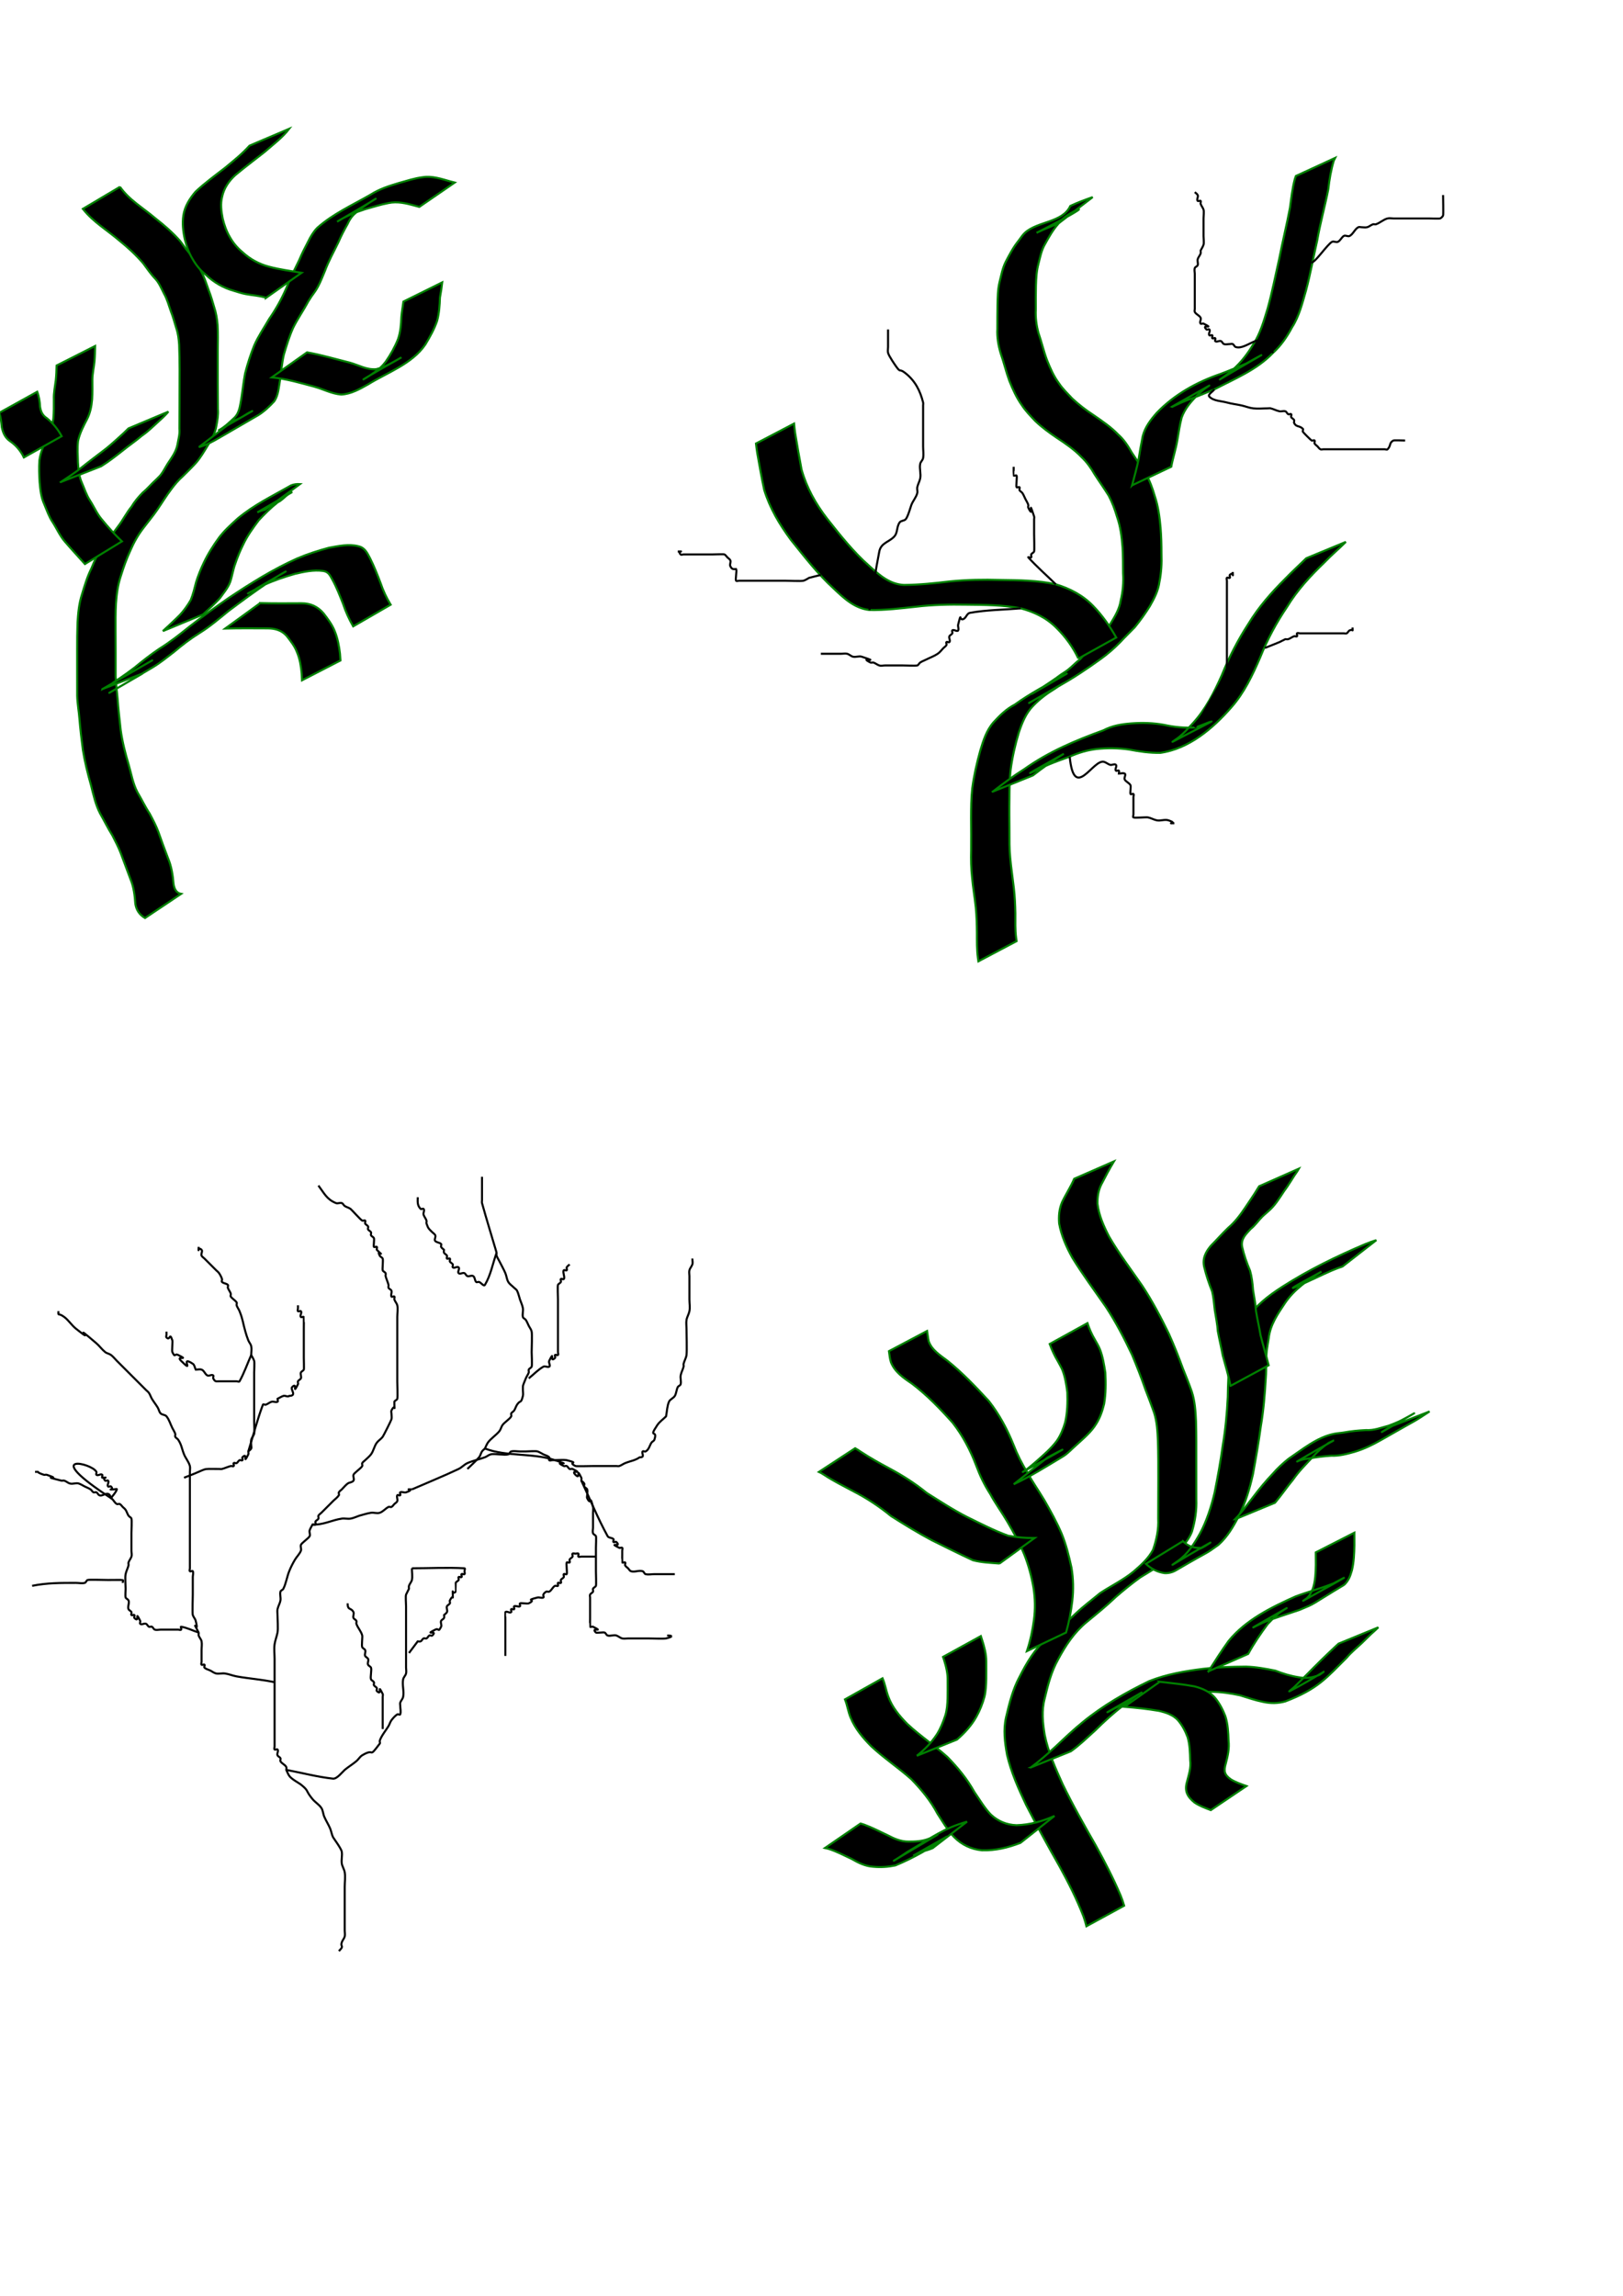 <?xml version="1.0" encoding="UTF-8" standalone="no"?>
<!-- Created with Inkscape (http://www.inkscape.org/) -->

<svg
   xmlns:dc="http://purl.org/dc/elements/1.1/"
   xmlns:cc="http://creativecommons.org/ns#"
   xmlns:rdf="http://www.w3.org/1999/02/22-rdf-syntax-ns#"
   xmlns:svg="http://www.w3.org/2000/svg"
   xmlns="http://www.w3.org/2000/svg"
   xmlns:sodipodi="http://sodipodi.sourceforge.net/DTD/sodipodi-0.dtd"
   xmlns:inkscape="http://www.inkscape.org/namespaces/inkscape"
   width="210mm"
   height="297mm"
   viewBox="0 0 210 297"
   version="1.1"
   id="svg4647"
   inkscape:version="0.92.3 (2405546, 2018-03-11)"
   sodipodi:docname="Урок_28_1.svg">
  <defs
     id="defs4641" />
  <sodipodi:namedview
     id="base"
     pagecolor="#ffffff"
     bordercolor="#666666"
     borderopacity="1.0"
     inkscape:pageopacity="0.0"
     inkscape:pageshadow="2"
     inkscape:zoom="0.7"
     inkscape:cx="427.53122"
     inkscape:cy="553.06741"
     inkscape:document-units="mm"
     inkscape:current-layer="layer1"
     showgrid="false"
     inkscape:window-width="1920"
     inkscape:window-height="991"
     inkscape:window-x="-9"
     inkscape:window-y="-9"
     inkscape:window-maximized="1" />
  <g
     inkscape:label="Layer 1"
     inkscape:groupmode="layer"
     id="layer1">
    <path
       style="opacity:1;fill:#000000;fill-opacity:1;stroke:#008000;stroke-width:0.265;stroke-linecap:round;stroke-miterlimit:4;stroke-dasharray:none;stroke-dashoffset:0;stroke-opacity:1;paint-order:stroke fill markers"
       id="path5194"
       d="m 15.526,24.171 c 1.178,1.698 3.022,2.744 4.569,4.069 1.145,0.89 2.242,1.847 3.206,2.932 0.498,0.667 0.956,1.358 1.544,1.949 0.57,0.59 0.857,1.369 1.23,2.086 0.422,0.764 0.651,1.606 0.956,2.418 0.268,0.686 0.468,1.391 0.675,2.097 0.254,0.743 0.374,1.516 0.443,2.295 0.071,1.1 0.027,2.204 0.025,3.306 -0.002,1.456 -0.006,2.913 0.002,4.369 2.65e-4,1.077 0.011,2.154 0.016,3.232 0.063,0.737 -0.06,1.45 -0.197,2.169 -0.147,0.955 -0.638,1.77 -1.137,2.575 -0.467,0.764 -0.917,1.54 -1.506,2.217 -0.545,0.597 -1.126,1.161 -1.701,1.729 -0.558,0.488 -1.038,1.058 -1.477,1.653 -0.653,0.853 -1.204,1.774 -1.813,2.657 -0.561,0.826 -1.209,1.585 -1.808,2.382 -0.692,0.899 -1.24,1.868 -1.685,2.909 -0.497,1.067 -0.884,2.177 -1.236,3.299 -0.388,1.152 -0.546,2.353 -0.629,3.561 -0.07,1.166 -0.054,2.334 -0.054,3.501 0.007,0.958 0.01,1.915 0.011,2.873 -0.002,1.012 -0.004,2.023 -4.77e-4,3.035 0.022,0.984 0.178,1.96 0.256,2.942 0.095,1.341 0.256,2.677 0.401,4.013 0.211,1.521 0.587,3.008 1.03,4.475 0.343,1.198 0.546,2.447 1.126,3.558 0.552,0.92 1.002,1.898 1.598,2.793 0.408,0.769 0.818,1.542 1.123,2.359 0.396,1.131 0.807,2.257 1.237,3.375 0.456,1.069 0.628,2.219 0.726,3.368 0.094,0.597 0.337,1.153 0.974,1.271 0,0 -4.669,3.122 -4.669,3.122 v 0 c -0.706,-0.411 -1.115,-1.007 -1.249,-1.825 -0.079,-1.101 -0.21,-2.203 -0.642,-3.23 -0.43,-1.119 -0.828,-2.249 -1.259,-3.368 -0.294,-0.777 -0.69,-1.514 -1.064,-2.254 -0.582,-0.924 -1.055,-1.908 -1.599,-2.854 -0.594,-1.147 -0.858,-2.409 -1.175,-3.655 -0.427,-1.504 -0.806,-3.02 -1.052,-4.566 -0.181,-1.335 -0.329,-2.678 -0.443,-4.019 -0.076,-0.995 -0.267,-1.978 -0.292,-2.973 0.003,-1.011 0.002,-2.022 -0.003,-3.033 -0.001,-0.96 -0.004,-1.919 -8.467e-4,-2.879 -0.003,-1.18 0.009,-2.36 0.049,-3.539 0.075,-1.243 0.187,-2.488 0.575,-3.68 0.346,-1.136 0.682,-2.278 1.216,-3.346 0.428,-1.072 0.907,-2.094 1.601,-3.025 0.6,-0.805 1.249,-1.568 1.831,-2.387 0.655,-0.836 1.113,-1.799 1.793,-2.616 0.387,-0.661 0.89,-1.239 1.422,-1.788 0.625,-0.502 1.128,-1.142 1.729,-1.67 0.188,-0.209 0.413,-0.385 0.588,-0.605 0.37,-0.469 0.633,-1.039 0.96,-1.537 0.495,-0.738 1.029,-1.475 1.208,-2.362 0.114,-0.699 0.336,-1.373 0.259,-2.091 0.006,-1.083 0.017,-2.167 0.018,-3.25 0.011,-1.458 0.009,-2.917 0.01,-4.375 -0.003,-1.079 -0.019,-2.159 -0.062,-3.238 -0.05,-0.742 -0.14,-1.481 -0.385,-2.187 -0.219,-0.69 -0.389,-1.395 -0.661,-2.069 -0.288,-0.795 -0.492,-1.623 -0.917,-2.361 -0.344,-0.669 -0.621,-1.393 -1.147,-1.942 -0.585,-0.608 -1.042,-1.31 -1.55,-1.982 -0.921,-1.076 -1.962,-2.037 -3.066,-2.924 -1.585,-1.363 -3.436,-2.44 -4.732,-4.112 0,0 4.807,-2.852 4.807,-2.852 z"
       inkscape:connector-curvature="0" />
    <path
       style="opacity:1;fill:#000000;fill-opacity:1;stroke:#008000;stroke-width:0.265;stroke-linecap:round;stroke-miterlimit:4;stroke-dasharray:none;stroke-dashoffset:0;stroke-opacity:1;paint-order:stroke fill markers"
       id="path5196"
       d="m 30.18,54.437 c 0.37,-0.141 0.656,-0.237 1.01,-0.427 0.335,-0.179 0.643,-0.406 0.976,-0.588 0.15,-0.082 0.606,-0.318 0.458,-0.232 -1.462,0.849 -2.934,1.681 -4.401,2.522 0.799,-0.428 1.444,-1.049 2.097,-1.664 0.67,-0.644 0.735,-1.586 0.901,-2.451 0.177,-1.1 0.281,-2.207 0.495,-3.302 0.317,-1.219 0.7,-2.422 1.171,-3.59 0.529,-1.212 1.284,-2.305 1.943,-3.447 0.856,-1.237 1.58,-2.522 2.181,-3.9 0.498,-1.286 1.119,-2.515 1.723,-3.753 0.332,-0.805 0.733,-1.577 1.136,-2.348 0.312,-0.646 0.674,-1.253 1.172,-1.772 2.043,-1.825 4.523,-2.929 6.907,-4.302 1.131,-0.729 2.413,-1.135 3.691,-1.517 1.024,-0.28 2.02,-0.621 3.079,-0.745 1.217,-0.183 2.377,0.218 3.536,0.544 0.194,0.05 0.387,0.101 0.581,0.151 0,0 -4.585,3.151 -4.585,3.151 v 0 c -0.192,-0.053 -0.385,-0.106 -0.577,-0.16 -1.127,-0.309 -2.254,-0.582 -3.425,-0.335 -1.018,0.191 -2.001,0.513 -2.999,0.79 -1.27,0.412 -2.506,0.896 -3.636,1.62 8.279,-4.801 4.163,-2.694 2.628,-1.299 -0.583,0.386 -0.977,0.951 -1.262,1.585 -0.433,0.757 -0.838,1.537 -1.181,2.338 -0.599,1.242 -1.277,2.445 -1.757,3.741 -0.287,0.681 -0.551,1.388 -0.904,2.038 -0.346,0.639 -0.427,0.664 -0.835,1.265 -0.145,0.213 -0.279,0.432 -0.419,0.648 -0.61,1.151 -1.363,2.219 -1.943,3.384 -0.508,1.126 -0.867,2.309 -1.214,3.493 -0.254,1.082 -0.333,2.186 -0.492,3.284 -0.168,0.924 -0.207,1.951 -0.744,2.745 -0.613,0.667 -1.284,1.306 -2.054,1.789 -1.72,0.998 -3.439,1.998 -5.161,2.993 -0.809,0.467 -1.632,0.926 -2.546,1.155 0,0 4.451,-3.404 4.451,-3.404 z"
       inkscape:connector-curvature="0" />
    <path
       style="opacity:1;fill:#000000;fill-opacity:1;stroke:#008000;stroke-width:0.265;stroke-linecap:round;stroke-miterlimit:4;stroke-dasharray:none;stroke-dashoffset:0;stroke-opacity:1;paint-order:stroke fill markers"
       id="path5198"
       d="m 13.251,89.143 c 12.898,-7.431 2.656,-1.518 1.414,-0.84 -0.267,0.146 0.505,-0.338 0.757,-0.508 0.681,-0.459 1.338,-0.939 1.991,-1.436 1.03,-0.851 2.083,-1.678 3.19,-2.425 1.365,-0.839 2.62,-1.833 3.865,-2.837 1.663,-1.299 3.382,-2.53 5.114,-3.736 2.846,-1.897 5.768,-3.733 8.896,-5.127 1.325,-0.561 2.705,-1.004 4.094,-1.378 1.243,-0.22 2.561,-0.516 3.806,-0.19 0.84,0.189 1.133,0.865 1.502,1.551 0.522,1.034 0.946,2.12 1.36,3.202 0.324,0.982 0.772,1.924 1.305,2.809 0,0 -4.849,2.802 -4.849,2.802 v 0 c -0.524,-0.925 -0.975,-1.899 -1.305,-2.91 -0.414,-1.053 -0.826,-2.118 -1.371,-3.111 -0.324,-0.575 -0.503,-1.047 -1.231,-1.149 -1.208,-0.162 -2.44,0.1 -3.613,0.375 -1.374,0.398 -2.739,0.849 -4.04,1.449 -1.762,0.848 -4.655,2.631 2.784,-1.72 0.231,-0.135 -0.469,0.257 -0.698,0.395 -0.485,0.292 -1.058,0.681 -1.527,0.994 -1.754,1.168 -3.447,2.434 -5.135,3.695 -1.227,0.998 -2.43,2.032 -3.779,2.866 -1.141,0.706 -2.212,1.53 -3.234,2.396 -0.892,0.684 -1.779,1.413 -2.743,1.994 -2.299,1.383 -10.709,6.253 -1.338,0.815 0,0 -5.215,2.023 -5.215,2.023 z"
       inkscape:connector-curvature="0" />
    <path
       style="opacity:1;fill:#000000;fill-opacity:1;stroke:#008000;stroke-width:0.265;stroke-linecap:round;stroke-miterlimit:4;stroke-dasharray:none;stroke-dashoffset:0;stroke-opacity:1;paint-order:stroke fill markers"
       id="path5200"
       d="M 10.988,72.966 C 10.129,72.005 9.254,71.062 8.412,70.084 7.749,69.328 7.358,68.397 6.817,67.559 6.331,66.843 6.064,66.015 5.725,65.226 5.314,64.331 5.212,63.343 5.127,62.374 5.068,61.431 5.034,60.484 5.1,59.542 c 0.147,-1.069 0.586,-2.05 1.07,-3.002 0.413,-0.747 0.63,-1.556 0.734,-2.397 0.074,-0.823 0.067,-1.651 0.064,-2.476 -0.032,-0.836 0.149,-1.657 0.252,-2.482 0.069,-0.632 0.089,-1.267 0.105,-1.901 0,0 4.981,-2.522 4.981,-2.522 v 0 c -0.015,0.646 -0.025,1.293 -0.076,1.937 -0.07,0.814 -0.275,1.612 -0.28,2.428 0.002,0.842 0.019,1.685 -0.03,2.527 -0.078,0.9 -0.246,1.784 -0.669,2.594 -0.468,0.907 -0.938,1.798 -1.154,2.807 -0.107,0.911 -0.04,1.831 -0.014,2.746 0.061,0.912 0.135,1.841 0.521,2.683 0.334,0.759 0.575,1.564 1.037,2.259 0.529,0.819 0.904,1.731 1.547,2.473 0.808,0.993 1.661,1.933 2.587,2.818 0,0 -4.786,2.933 -4.786,2.933 z"
       inkscape:connector-curvature="0" />
    <path
       style="opacity:1;fill:#000000;fill-opacity:1;stroke:#008000;stroke-width:0.265;stroke-linecap:round;stroke-miterlimit:4;stroke-dasharray:none;stroke-dashoffset:0;stroke-opacity:1;paint-order:stroke fill markers"
       id="path5204"
       d="m 34.432,38.524 c -0.852,-0.279 -1.755,-0.31 -2.628,-0.477 -0.57,-0.109 -1.041,-0.271 -1.595,-0.441 -1.332,-0.368 -2.541,-1.082 -3.538,-2.029 -0.745,-0.588 -1.323,-1.301 -1.785,-2.124 -0.464,-0.774 -0.756,-1.632 -0.976,-2.502 -0.226,-1.018 -0.338,-2.055 -0.185,-3.089 0.187,-1.182 0.813,-2.161 1.572,-3.057 1.192,-1.122 2.523,-2.09 3.816,-3.092 1.098,-0.906 2.225,-1.807 3.176,-2.87 0,0 5.13,-2.182 5.13,-2.182 v 0 c -0.89,1.164 -2.099,2.044 -3.191,3.007 -1.267,0.998 -2.563,1.961 -3.798,2.998 -0.804,0.74 -1.457,1.678 -1.681,2.761 -0.25,0.95 -0.117,1.916 0.07,2.871 0.201,0.824 0.484,1.633 0.919,2.365 0.428,0.776 0.988,1.424 1.672,1.99 0.952,0.877 2.102,1.503 3.355,1.837 1.396,0.379 2.829,0.559 4.253,0.802 0,0 -4.587,3.234 -4.587,3.234 z"
       inkscape:connector-curvature="0" />
    <path
       style="opacity:1;fill:#000000;fill-opacity:1;stroke:#008000;stroke-width:0.265;stroke-linecap:round;stroke-miterlimit:4;stroke-dasharray:none;stroke-dashoffset:0;stroke-opacity:1;paint-order:stroke fill markers"
       id="path5206"
       d="m 39.731,45.583 c 1.869,0.328 3.687,0.875 5.526,1.33 1.156,0.32 2.182,0.954 3.411,0.846 1.186,-0.271 2.239,-0.924 3.281,-1.527 -7.903,4.437 -4.277,2.702 -2.781,1.368 0.392,-0.35 0.424,-0.421 0.75,-0.822 0.626,-0.915 1.179,-1.886 1.587,-2.918 0.318,-0.916 0.389,-1.885 0.427,-2.846 0.054,-0.671 0.184,-1.333 0.268,-2 0,0 5.02,-2.485 5.02,-2.485 v 0 c -0.071,0.659 -0.178,1.312 -0.296,1.965 -0.033,1.013 -0.102,2.029 -0.366,3.012 -0.37,1.09 -0.933,2.082 -1.527,3.066 -1.7,2.515 -4.997,3.653 -7.396,5.148 -1.088,0.607 -2.212,1.258 -3.486,1.321 -1.218,-0.095 -2.267,-0.675 -3.43,-1.004 -1.83,-0.491 -3.66,-1.037 -5.555,-1.215 0,0 4.564,-3.239 4.564,-3.239 z"
       inkscape:connector-curvature="0" />
    <path
       style="opacity:1;fill:#000000;fill-opacity:1;stroke:#008000;stroke-width:0.265;stroke-linecap:round;stroke-miterlimit:4;stroke-dasharray:none;stroke-dashoffset:0;stroke-opacity:1;paint-order:stroke fill markers"
       id="path5208"
       d="m 21.068,81.646 c 0.75,-0.691 1.499,-1.384 2.219,-2.107 0.538,-0.585 1.004,-1.241 1.401,-1.929 0.299,-0.748 0.49,-1.531 0.687,-2.31 0.272,-0.86 0.609,-1.698 0.998,-2.511 0.547,-1.161 1.237,-2.243 1.995,-3.276 0.687,-0.902 1.538,-1.658 2.37,-2.421 2.116,-1.78 4.455,-2.888 6.923,-4.297 0.381,-0.15 0.747,-0.191 1.15,-0.169 0,0 -4.519,3.326 -4.519,3.326 v 0 c -0.348,0.072 -0.688,0.163 -1.002,0.339 1.474,-0.859 2.95,-1.717 4.423,-2.578 0.124,-0.072 -0.255,0.134 -0.375,0.211 -0.386,0.249 -0.683,0.597 -1.057,0.859 -0.115,0.081 -0.242,0.141 -0.363,0.212 -0.879,0.693 -1.681,1.499 -2.446,2.314 -0.751,1.01 -1.499,2.028 -2.027,3.178 -0.388,0.786 -0.724,1.588 -0.998,2.421 -0.293,0.762 -0.397,1.604 -0.663,2.377 -0.289,0.786 -0.863,1.427 -1.339,2.109 -0.697,0.734 -1.439,1.428 -2.19,2.104 0,0 -5.186,2.148 -5.186,2.148 z"
       inkscape:connector-curvature="0" />
    <path
       style="opacity:1;fill:#000000;fill-opacity:1;stroke:#008000;stroke-width:0.265;stroke-linecap:round;stroke-miterlimit:4;stroke-dasharray:none;stroke-dashoffset:0;stroke-opacity:1;paint-order:stroke fill markers"
       id="path5212"
       d="m 33.665,78.019 c 1.78,0.045 3.56,0.034 5.34,0.022 1.177,-0.006 2.109,0.432 2.862,1.312 0.561,0.732 1.114,1.454 1.451,2.318 0.378,0.929 0.557,1.917 0.673,2.909 0.048,0.58 0.028,0.293 0.061,0.862 0,0 -4.974,2.563 -4.974,2.563 v 0 c -0.02,-0.553 -0.007,-0.274 -0.04,-0.836 -0.086,-0.948 -0.229,-1.897 -0.603,-2.78 -0.3,-0.807 -0.833,-1.466 -1.358,-2.141 -0.677,-0.746 -1.545,-0.966 -2.54,-0.958 -1.8,-0.012 -3.6,-0.022 -5.399,0.022 0,0 4.528,-3.29 4.528,-3.29 z"
       inkscape:connector-curvature="0" />
    <path
       style="opacity:1;fill:#000000;fill-opacity:1;stroke:#008000;stroke-width:0.265;stroke-linecap:round;stroke-miterlimit:4;stroke-dasharray:none;stroke-dashoffset:0;stroke-opacity:1;paint-order:stroke fill markers"
       id="path5214"
       d="m 7.864,62.362 c 0.95,-0.63 1.907,-1.242 2.793,-1.961 0.832,-0.68 1.703,-1.308 2.55,-1.969 0.749,-0.552 1.438,-1.168 2.124,-1.792 0.446,-0.396 0.883,-0.8 1.303,-1.223 0,0 5.153,-2.164 5.153,-2.164 v 0 c -0.387,0.463 -0.824,0.872 -1.275,1.272 -0.7,0.626 -1.353,1.299 -2.137,1.826 -0.813,0.699 -1.711,1.293 -2.54,1.973 -0.891,0.702 -1.779,1.392 -2.744,1.993 0,0 -5.226,2.045 -5.226,2.045 z"
       inkscape:connector-curvature="0" />
    <path
       style="opacity:1;fill:#000000;fill-opacity:1;stroke:#008000;stroke-width:0.265;stroke-linecap:round;stroke-miterlimit:4;stroke-dasharray:none;stroke-dashoffset:0;stroke-opacity:1;paint-order:stroke fill markers"
       id="path5216"
       d="M 3.089,59.176 C 2.701,58.35 2.084,57.615 1.333,57.095 0.676,56.661 0.389,56.017 0.234,55.274 0.168,54.642 0.114,54.007 -0.096,53.403 c 0,0 4.913,-2.724 4.913,-2.724 v 0 c 0.237,0.625 0.334,1.292 0.368,1.957 0.1,0.635 0.32,1.108 0.88,1.469 0.782,0.638 1.437,1.434 1.914,2.325 0,0 -4.89,2.746 -4.89,2.746 z"
       inkscape:connector-curvature="0" />
    <path
       style="fill:none;stroke:#000000;stroke-width:0.265px;stroke-linecap:butt;stroke-linejoin:miter;stroke-opacity:1"
       d="m 41.199,153.369 c 0.75,0.999 1.084,1.794 2.268,2.268 0.234,0.094 0.517,-0.08 0.756,0 0.169,0.056 0.23,0.279 0.378,0.378 0.234,0.156 0.531,0.209 0.756,0.378 0.162,0.121 1.283,1.397 1.512,1.512 0.113,0.056 0.289,-0.089 0.378,0 0.089,0.089 -0.056,0.265 0,0.378 0.08,0.159 0.298,0.219 0.378,0.378 0.056,0.113 -0.056,0.265 0,0.378 0.08,0.159 0.298,0.219 0.378,0.378 0.056,0.113 -0.056,0.265 0,0.378 0.08,0.159 0.298,0.219 0.378,0.378 0.075,0.15 -0.077,1.057 0,1.134 0.089,0.089 0.289,-0.089 0.378,0 0.089,0.089 -0.056,0.265 0,0.378 1.254,1.254 -0.178,-0.356 0.378,0.756 0.08,0.159 0.298,0.219 0.378,0.378 0.084,0.168 -0.058,1.339 0,1.512 0.056,0.169 0.298,0.219 0.378,0.378 0.056,0.113 -0.031,0.256 0,0.378 0.097,0.387 0.281,0.747 0.378,1.134 0.031,0.122 -0.056,0.265 0,0.378 0.08,0.159 0.322,0.209 0.378,0.378 0.08,0.239 -0.113,0.531 0,0.756 0.056,0.113 0.289,-0.089 0.378,0 0.089,0.089 -0.04,0.258 0,0.378 0.089,0.267 0.31,0.483 0.378,0.756 0.098,0.392 0,1.078 0,1.512 0,1.134 0,2.268 0,3.402 0,1.638 0,3.276 0,4.914 0,0.27 0.064,2.074 0,2.268 -0.056,0.169 -0.322,0.209 -0.378,0.378 0,1.721 0.178,0.022 -0.378,1.134 -0.056,0.113 0,0.252 0,0.378 0,0.252 0.061,0.511 0,0.756 -0.041,0.165 -1.022,2.119 -1.134,2.268 -0.214,0.285 -0.542,0.471 -0.756,0.756 -0.338,0.451 -0.418,1.061 -0.756,1.512 -0.214,0.285 -0.504,0.504 -0.756,0.756 -0.126,0.126 -0.298,0.219 -0.378,0.378 -0.056,0.113 0.056,0.265 0,0.378 -0.144,0.289 -1.049,0.878 -1.134,1.134 -0.08,0.239 0.14,0.546 0,0.756 -0.156,0.234 -0.531,0.209 -0.756,0.378 -0.285,0.214 -0.504,0.504 -0.756,0.756 -0.126,0.126 -0.298,0.219 -0.378,0.378 -0.056,0.113 0.07,0.273 0,0.378 -0.198,0.297 -0.504,0.504 -0.756,0.756 -0.5,0.5 -1.012,1.012 -1.512,1.512 -0.126,0.126 -0.298,0.219 -0.378,0.378 -0.056,0.113 0.056,0.265 0,0.378 -0.08,0.159 -0.298,0.219 -0.378,0.378 -0.056,0.113 0.089,0.289 0,0.378 -0.089,0.089 -0.252,0 -0.378,0 -0.126,0.252 -0.289,0.489 -0.378,0.756 -0.08,0.239 0.113,0.531 0,0.756 -0.144,0.289 -1.049,0.878 -1.134,1.134 -0.08,0.239 0.094,0.522 0,0.756 -0.169,0.422 -0.522,0.744 -0.756,1.134 -0.29,0.483 -0.547,0.989 -0.756,1.512 -0.296,0.74 -0.4,1.555 -0.756,2.268 -0.08,0.159 -0.335,0.205 -0.378,0.378 -0.092,0.367 0.062,0.761 0,1.134 -0.066,0.393 -0.3,0.743 -0.378,1.134 -0.049,0.247 0,0.504 0,0.756 0,0.424 0.093,1.805 0,2.268 -0.102,0.509 -0.305,0.998 -0.378,1.512 -0.089,0.624 0,1.26 0,1.89 0,1.638 0,3.276 0,4.914 0,2.016 0,4.032 0,6.048 0,0.126 0,0.252 0,0.378 0,0.126 -0.089,0.289 0,0.378 0.089,0.089 0.289,-0.089 0.378,0 0.178,0.178 -0.113,0.531 0,0.756 0.08,0.159 0.298,0.219 0.378,0.378 0.056,0.113 -0.056,0.265 0,0.378 0.159,0.319 0.597,0.437 0.756,0.756 0.056,0.113 0,0.252 0,0.378 0.126,0.252 0.222,0.522 0.378,0.756 0.296,0.443 1.259,0.931 1.512,1.134 1.1,0.88 0.53,0.711 1.512,1.89 0.342,0.411 0.837,0.689 1.134,1.134 0.221,0.332 0.221,0.768 0.378,1.134 0.222,0.518 0.534,0.994 0.756,1.512 0.157,0.366 0.2,0.778 0.378,1.134 0.089,0.178 1.063,1.466 1.134,1.89 0.083,0.497 -0.071,1.013 0,1.512 0.056,0.394 0.312,0.741 0.378,1.134 0.104,0.621 0,1.26 0,1.89 0,1.134 0,2.268 0,3.402 0,0.756 0,1.512 0,2.268 0,0.252 0.061,0.511 0,0.756 -0.068,0.273 -0.289,0.489 -0.378,0.756 -0.221,0.663 0.397,0.359 -0.378,1.134"
       id="path5220"
       inkscape:connector-curvature="0" />
    <path
       style="fill:none;stroke:#000000;stroke-width:0.265px;stroke-linecap:butt;stroke-linejoin:miter;stroke-opacity:1"
       d="m 40.443,197.214 c 1.329,0.1 2.508,-0.574 3.78,-0.756 0.374,-0.053 0.761,0.062 1.134,0 0.393,-0.066 0.756,-0.252 1.134,-0.378 0.504,-0.126 0.998,-0.305 1.512,-0.378 0.374,-0.053 0.775,0.12 1.134,0 0.431,-0.144 0.728,-0.553 1.134,-0.756 0.113,-0.056 0.265,0.056 0.378,0 0.159,-0.08 0.252,-0.252 0.378,-0.378 0.126,-0.126 0.322,-0.209 0.378,-0.378 0.08,-0.239 -0.113,-0.531 0,-0.756 0.056,-0.113 0.289,0.089 0.378,0 0.089,-0.089 -0.113,-0.322 0,-0.378 0.225,-0.113 0.517,0.08 0.756,0 1.401,-0.467 -0.461,-0.378 0.756,-0.378"
       id="path5222"
       inkscape:connector-curvature="0" />
    <path
       style="fill:none;stroke:#000000;stroke-width:0.265px;stroke-linecap:butt;stroke-linejoin:miter;stroke-opacity:1"
       d="m 53.295,192.679 c 2.016,-0.882 4.059,-1.704 6.048,-2.646 0.411,-0.194 0.719,-0.571 1.134,-0.756 0.728,-0.324 1.522,-0.476 2.268,-0.756 0.264,-0.099 0.483,-0.31 0.756,-0.378 0.515,-0.129 1.811,0.152 2.268,0 0.169,-0.056 0.205,-0.335 0.378,-0.378 0.367,-0.092 0.756,0 1.134,0 0.252,0 0.504,0 0.756,0 0.304,0 1.275,-0.079 1.512,0 0.267,0.089 0.504,0.252 0.756,0.378 0.252,0.126 0.557,0.179 0.756,0.378 0.089,0.089 -0.089,0.289 0,0.378 0.089,0.089 0.252,0 0.378,0 0.438,0 1.552,-0.084 1.89,0 1.825,0.456 -0.019,0.18 1.134,0.756 0.101,0.05 2.097,0 2.268,0 0.756,0 1.512,0 2.268,0 0.252,0 0.504,0 0.756,0 0.126,0 0.258,0.04 0.378,0 0.267,-0.089 0.494,-0.273 0.756,-0.378 0.768,-0.307 1.225,-0.313 1.89,-0.756 0.749,0.038 0.179,-0.557 0.378,-0.756 0.089,-0.089 0.265,0.056 0.378,0 0.433,-0.217 0.526,-0.789 0.756,-1.134 0.099,-0.148 0.322,-0.209 0.378,-0.378 0.48,-1.44 -0.839,-0.065 0.378,-1.89 0.297,-0.445 0.756,-0.756 1.134,-1.134 0.126,-0.63 0.125,-1.299 0.378,-1.89 0.14,-0.328 0.573,-0.45 0.756,-0.756 0.205,-0.342 0.2,-0.778 0.378,-1.134 0.08,-0.159 0.335,-0.205 0.378,-0.378 0.092,-0.367 -0.062,-0.761 0,-1.134 0.066,-0.393 0.281,-0.747 0.378,-1.134 0.031,-0.122 -0.031,-0.256 0,-0.378 0.097,-0.387 0.322,-0.74 0.378,-1.134 0.073,-0.513 0,-2.872 0,-3.402 0,-0.378 -0.062,-0.761 0,-1.134 0.066,-0.393 0.3,-0.743 0.378,-1.134 0.099,-0.494 0,-1.008 0,-1.512 0,-0.756 0,-1.512 0,-2.268 0,-0.252 0,-0.504 0,-0.756 0,-0.252 -0.061,-0.511 0,-0.756 0.068,-0.273 0.289,-0.489 0.378,-0.756 0.08,-0.239 0,-0.504 0,-0.756"
       id="path5224"
       inkscape:connector-curvature="0" />
    <path
       style="fill:none;stroke:#000000;stroke-width:0.265px;stroke-linecap:butt;stroke-linejoin:miter;stroke-opacity:1"
       d="m 35.53,217.625 c -1.621,-0.361 -3.283,-0.46 -4.914,-0.756 -0.511,-0.093 -0.998,-0.305 -1.512,-0.378 -0.374,-0.053 -0.763,0.074 -1.134,0 -0.276,-0.055 -0.504,-0.252 -0.756,-0.378 -0.252,-0.126 -0.557,-0.179 -0.756,-0.378 -0.089,-0.089 0.089,-0.289 0,-0.378 -0.089,-0.089 -0.289,0.089 -0.378,0 -0.089,-0.089 0,-0.252 0,-0.378 0,-0.504 0,-1.008 0,-1.512 0,-0.378 0.074,-0.763 0,-1.134 -0.055,-0.276 -0.289,-0.489 -0.378,-0.756 -0.04,-0.12 0.04,-0.258 0,-0.378 -1.071,-2.141 0.141,0.563 -0.378,-1.512 -0.068,-0.273 -0.289,-0.489 -0.378,-0.756 -0.07,-0.21 0,-2.516 0,-2.646 0,-0.756 0,-1.512 0,-2.268 0,-0.252 0.113,-0.531 0,-0.756 -0.056,-0.113 -0.289,0.089 -0.378,0 -0.089,-0.089 0,-0.252 0,-0.378 0,-0.252 0,-0.504 0,-0.756 0,-2.268 0,-4.536 0,-6.804 0,-1.26 0,-2.52 0,-3.78 0,-0.378 0,-0.756 0,-1.134 0,-0.252 0.061,-0.511 0,-0.756 -0.137,-0.547 -0.547,-0.989 -0.756,-1.512 -0.307,-0.768 -0.313,-1.225 -0.756,-1.89 -0.099,-0.148 -0.298,-0.219 -0.378,-0.378 -0.056,-0.113 0.04,-0.258 0,-0.378 -0.089,-0.267 -0.252,-0.504 -0.378,-0.756 -0.252,-0.504 -0.404,-1.072 -0.756,-1.512 -0.176,-0.22 -0.557,-0.179 -0.756,-0.378 -0.199,-0.199 -0.233,-0.514 -0.378,-0.756 -0.234,-0.39 -0.522,-0.744 -0.756,-1.134 -0.145,-0.242 -0.222,-0.522 -0.378,-0.756 -0.099,-0.148 -0.252,-0.252 -0.378,-0.378 -0.63,-0.63 -1.26,-1.26 -1.89,-1.89 -0.63,-0.63 -1.26,-1.26 -1.89,-1.89 -0.252,-0.252 -0.471,-0.542 -0.756,-0.756 -0.225,-0.169 -0.536,-0.202 -0.756,-0.378 -0.417,-0.334 -0.728,-0.786 -1.134,-1.134 -3.724,-3.192 0.346,0.503 -2.646,-1.89 -0.557,-0.445 -0.942,-1.084 -1.512,-1.512 -0.869,-0.651 -0.756,8e-4 -0.756,-0.756"
       id="path5226"
       inkscape:connector-curvature="0" />
    <path
       style="fill:none;stroke:#000000;stroke-width:0.265px;stroke-linecap:butt;stroke-linejoin:miter;stroke-opacity:1"
       d="m 60.476,190.033 c 0.504,-0.504 1.056,-0.964 1.512,-1.512 0.18,-0.216 0.222,-0.522 0.378,-0.756 0.099,-0.148 0.252,-0.252 0.378,-0.378 0.126,-0.252 0.222,-0.522 0.378,-0.756 0.321,-0.481 1.163,-1.046 1.512,-1.512 0.169,-0.225 0.222,-0.522 0.378,-0.756 0.229,-0.344 0.966,-0.799 1.134,-1.134 0.056,-0.113 -0.056,-0.265 0,-0.378 0.08,-0.159 0.279,-0.23 0.378,-0.378 0.156,-0.234 0.222,-0.522 0.378,-0.756 0.461,-0.692 0.482,-0.038 0.756,-1.134 0.061,-0.244 0,-0.504 0,-0.756 0,-0.71 -0.04,-0.467 0.378,-1.512 0.105,-0.262 0.289,-0.489 0.378,-0.756 0.04,-0.12 -0.056,-0.265 0,-0.378 0.08,-0.159 0.298,-0.219 0.378,-0.378 0.081,-0.161 0,-1.74 0,-1.89 0,-0.532 0.078,-2.258 0,-2.646 -0.055,-0.276 -0.252,-0.504 -0.378,-0.756 -0.126,-0.252 -0.222,-0.522 -0.378,-0.756 -0.099,-0.148 -0.335,-0.205 -0.378,-0.378 -0.092,-0.367 0.062,-0.761 0,-1.134 -0.066,-0.393 -0.252,-0.756 -0.378,-1.134 -0.126,-0.378 -0.2,-0.778 -0.378,-1.134 -0.08,-0.159 -0.252,-0.252 -0.378,-0.378 -0.252,-0.252 -0.573,-0.45 -0.756,-0.756 -0.205,-0.342 -0.221,-0.768 -0.378,-1.134 -0.222,-0.518 -0.504,-1.008 -0.756,-1.512 -0.126,-0.252 -0.289,-0.489 -0.378,-0.756 -0.04,-0.12 0,-0.252 0,-0.378"
       id="path5228"
       inkscape:connector-curvature="0" />
    <path
       style="fill:none;stroke:#000000;stroke-width:0.265px;stroke-linecap:butt;stroke-linejoin:miter;stroke-opacity:1"
       d="m 64.256,162.062 c -0.63,-2.142 -1.292,-4.274 -1.89,-6.426 -0.034,-0.121 0,-0.252 0,-0.378 0,-0.252 0,-0.504 0,-0.756 0,-0.756 0,-1.512 0,-2.268"
       id="path5230"
       inkscape:connector-curvature="0" />
    <path
       style="fill:none;stroke:#000000;stroke-width:0.265px;stroke-linecap:butt;stroke-linejoin:miter;stroke-opacity:1"
       d="m 62.744,187.387 c 2.797,1.081 6.163,0.542 9.071,1.512 2.738,0.913 -0.596,-0.109 1.134,0.756 0.113,0.056 0.265,-0.056 0.378,0 0.159,0.08 0.219,0.298 0.378,0.378 0.113,0.056 0.265,-0.056 0.378,0 1.573,0.787 -0.404,-0.026 0.378,0.756 0.782,0.782 -0.031,-1.195 0.756,0.378 0.056,0.113 0,0.252 0,0.378 0.126,0.126 0.298,0.219 0.378,0.378 0.056,0.113 -0.056,0.265 0,0.378 0.08,0.159 0.322,0.209 0.378,0.378 0.08,0.239 0,0.504 0,0.756 0,0.126 -0.056,0.265 0,0.378 0.576,1.153 0.3,-0.691 0.756,1.134 0.061,0.244 0,0.504 0,0.756 0,0.454 0,1.304 0,1.89 0,0.252 -0.08,0.517 0,0.756 0.056,0.169 0.298,0.219 0.378,0.378 0.057,0.115 0,1.251 0,1.512 0,1.008 0,2.016 0,3.024 0,0.202 0.054,1.782 0,1.89 -0.08,0.159 -0.298,0.219 -0.378,0.378 -0.056,0.113 0.056,0.265 0,0.378 -0.08,0.159 -0.298,0.219 -0.378,0.378 -0.056,0.113 0,0.252 0,0.378 0,0.126 0,0.252 0,0.378 0,0.756 0,1.512 0,2.268 0,0.092 -0.012,1.122 0,1.134 0.089,0.089 0.265,-0.056 0.378,0 1.573,0.787 -0.404,-0.026 0.378,0.756 0.077,0.077 0.984,-0.075 1.134,0 0.159,0.08 0.209,0.322 0.378,0.378 0.34,0.113 0.794,-0.113 1.134,0 0.267,0.089 0.483,0.31 0.756,0.378 0.244,0.061 0.504,0 0.756,0 0.882,0 1.764,0 2.646,0 0.417,0 1.996,0.068 2.268,0 1.868,-0.467 -0.791,-0.378 0.756,-0.378"
       id="path5234"
       inkscape:connector-curvature="0" />
    <path
       style="fill:none;stroke:#000000;stroke-width:0.265px;stroke-linecap:butt;stroke-linejoin:miter;stroke-opacity:1"
       d="m 23.812,191.167 c 3.496,-1.311 1.947,-1.134 4.536,-1.134 0.126,0 0.256,0.031 0.378,0 0.387,-0.097 0.747,-0.281 1.134,-0.378 0.122,-0.031 0.289,0.089 0.378,0 0.089,-0.089 -0.089,-0.289 0,-0.378 0.089,-0.089 0.265,0.056 0.378,0 0.159,-0.08 0.219,-0.298 0.378,-0.378 0.113,-0.056 0.289,0.089 0.378,0 0.089,-0.089 -0.089,-0.289 0,-0.378 0.782,-0.782 -0.031,1.195 0.756,-0.378 0.056,-0.113 0,-0.252 0,-0.378 0.126,-0.126 0.298,-0.219 0.378,-0.378 0.056,-0.113 0,-0.252 0,-0.378 0,-0.252 -0.061,-0.511 0,-0.756 0.068,-0.273 0.289,-0.489 0.378,-0.756 0.068,-0.205 0,-1.383 0,-1.512 0,-1.008 0,-2.016 0,-3.024 0,-1.134 0,-2.268 0,-3.402 0,-0.129 0.068,-1.307 0,-1.512 -0.089,-0.267 -0.252,-0.504 -0.378,-0.756 0,-0.378 0.074,-0.763 0,-1.134 -0.055,-0.276 -0.273,-0.494 -0.378,-0.756 -0.148,-0.37 -0.269,-0.751 -0.378,-1.134 -0.358,-1.254 -0.303,-1.513 -0.756,-2.646 -0.105,-0.262 -0.289,-0.489 -0.378,-0.756 -0.04,-0.12 0.07,-0.273 0,-0.378 -0.198,-0.296 -0.558,-0.459 -0.756,-0.756 -0.07,-0.105 0.04,-0.258 0,-0.378 -0.089,-0.267 -0.289,-0.489 -0.378,-0.756 -0.04,-0.12 0.089,-0.289 0,-0.378 -0.199,-0.199 -0.557,-0.179 -0.756,-0.378 -0.089,-0.089 0.04,-0.258 0,-0.378 -0.089,-0.267 -0.222,-0.522 -0.378,-0.756 -0.099,-0.148 -0.252,-0.252 -0.378,-0.378 -0.504,-0.504 -1.008,-1.008 -1.512,-1.512 -0.126,-0.126 -0.298,-0.219 -0.378,-0.378 -0.113,-0.225 0.178,-0.578 0,-0.756 -0.504,-0.504 -0.378,0.63 -0.378,-0.378"
       id="path5236"
       inkscape:connector-curvature="0" />
    <path
       style="fill:none;stroke:#000000;stroke-width:0.265px;stroke-linecap:butt;stroke-linejoin:miter;stroke-opacity:1"
       d="m 25.702,211.199 c -0.756,-0.252 -1.482,-0.625 -2.268,-0.756 -0.124,-0.021 0.089,0.289 0,0.378 -0.089,0.089 -0.252,0 -0.378,0 -0.756,0 -1.512,0 -2.268,0 -0.252,0 -0.517,0.08 -0.756,0 -0.169,-0.056 -0.219,-0.298 -0.378,-0.378 -0.113,-0.056 -0.265,0.056 -0.378,0 -0.159,-0.08 -0.219,-0.298 -0.378,-0.378 -0.225,-0.113 -0.578,0.178 -0.756,0 -0.089,-0.089 0.056,-0.265 0,-0.378 -0.787,-1.573 0.026,0.404 -0.756,-0.378 -0.089,-0.089 0.089,-0.289 0,-0.378 -0.089,-0.089 -0.289,0.089 -0.378,0 -0.089,-0.089 0.056,-0.265 0,-0.378 -0.08,-0.159 -0.298,-0.219 -0.378,-0.378 -0.151,-0.302 0.151,-0.832 0,-1.134 -0.08,-0.159 -0.298,-0.219 -0.378,-0.378 -0.058,-0.115 0,-0.964 0,-1.134 0,-0.495 -0.085,-1.464 0,-1.89 0.078,-0.391 0.281,-0.747 0.378,-1.134 0.031,-0.122 -0.04,-0.258 0,-0.378 0.089,-0.267 0.289,-0.489 0.378,-0.756 0.08,-0.239 0,-0.504 0,-0.756 0,-0.756 0,-1.512 0,-2.268 0,-0.356 0.072,-1.675 0,-1.89 -0.056,-0.169 -0.279,-0.23 -0.378,-0.378 -0.156,-0.234 -0.222,-0.522 -0.378,-0.756 -0.099,-0.148 -0.252,-0.252 -0.378,-0.378 -0.126,-0.126 -0.219,-0.298 -0.378,-0.378 -0.113,-0.056 -0.265,0.056 -0.378,0 -0.319,-0.159 -0.437,-0.597 -0.756,-0.756 -0.268,-1.152 -1.047,-0.146 -1.512,-0.378 -0.159,-0.08 -0.219,-0.298 -0.378,-0.378 -0.113,-0.056 -0.265,0.056 -0.378,0 -0.159,-0.08 -0.23,-0.279 -0.378,-0.378 -0.234,-0.156 -0.504,-0.252 -0.756,-0.378 -0.252,-0.126 -0.489,-0.289 -0.756,-0.378 -0.359,-0.12 -0.767,0.092 -1.134,0 -0.273,-0.068 -0.489,-0.289 -0.756,-0.378 -0.12,-0.04 -0.256,0.031 -0.378,0 -3.146,-0.787 0.456,0.026 -1.89,-0.756 -0.12,-0.04 -0.258,0.04 -0.378,0 -1.303,-0.434 -0.28,-0.378 -1.134,-0.378"
       id="path5238"
       inkscape:connector-curvature="0" />
    <path
       style="fill:none;stroke:#000000;stroke-width:0.265px;stroke-linecap:butt;stroke-linejoin:miter;stroke-opacity:1"
       d="m 32.506,175.292 c -0.504,1.134 -0.909,2.317 -1.512,3.402 -0.061,0.11 -0.252,0 -0.378,0 -0.756,0 -1.512,0 -2.268,0 -0.391,0 -0.522,0.089 -0.756,-0.378 -0.056,-0.113 0.089,-0.289 0,-0.378 -0.178,-0.178 -0.531,0.113 -0.756,0 -0.319,-0.159 -0.418,-0.643 -0.756,-0.756 -0.239,-0.08 -0.504,0 -0.756,0 -0.126,-0.252 -0.144,-0.6 -0.378,-0.756 -1.796,-1.198 0.318,1.452 -1.512,-0.378 -0.782,-0.782 1.195,0.031 -0.378,-0.756 -0.521,-0.261 -0.338,0.458 -0.756,-0.378 -0.084,-0.168 0.058,-1.339 0,-1.512 -0.393,-1.18 -0.252,0.126 -0.756,-0.378 -0.089,-0.089 0,-0.252 0,-0.378 0,-0.126 0,-0.252 0,-0.378"
       id="path5240"
       inkscape:connector-curvature="0" />
    <path
       style="fill:none;stroke:#000000;stroke-width:0.265px;stroke-linecap:butt;stroke-linejoin:miter;stroke-opacity:1"
       d="m 32.128,187.765 c 0.63,-2.016 1.148,-4.07 1.89,-6.048 0.044,-0.118 0.258,0.04 0.378,0 0.267,-0.089 0.483,-0.31 0.756,-0.378 0.244,-0.061 0.531,0.113 0.756,0 0.113,-0.056 0,-0.252 0,-0.378 0.252,-0.126 0.489,-0.289 0.756,-0.378 0.239,-0.08 0.578,0.178 0.756,0 1.064,-0.024 0.096,-0.852 0.378,-1.134 0.782,-0.782 -0.031,1.195 0.756,-0.378 0.056,-0.113 -0.056,-0.265 0,-0.378 0.08,-0.159 0.298,-0.219 0.378,-0.378 0.101,-0.201 -0.101,-0.555 0,-0.756 0.08,-0.159 0.298,-0.219 0.378,-0.378 0.042,-0.085 0,-1.422 0,-1.512 0,-1.26 0,-2.52 0,-3.78 0,-0.139 0.015,-1.497 0,-1.512 -0.089,-0.089 -0.289,0.089 -0.378,0 -0.178,-0.178 0.178,-0.578 0,-0.756 -0.089,-0.089 -0.289,0.089 -0.378,0 -0.089,-0.089 0,-0.252 0,-0.378 0,-0.126 0,-0.252 0,-0.378"
       id="path5242"
       inkscape:connector-curvature="0" />
    <path
       style="fill:none;stroke:#000000;stroke-width:0.265px;stroke-linecap:butt;stroke-linejoin:miter;stroke-opacity:1"
       d="m 14.363,193.812 c -9.26,-6.049 -2.47,-4.562 -1.89,-3.402 0.056,0.113 -0.089,0.289 0,0.378 0.178,0.178 0.578,-0.178 0.756,0 0.089,0.089 -0.089,0.289 0,0.378 1.008,0 -0.126,-0.126 0.378,0.378 0.089,0.089 0.289,-0.089 0.378,0 0.178,0.178 -0.178,0.578 0,0.756 0.089,0.089 0.289,-0.089 0.378,0 0.504,0.504 -0.63,0.378 0.378,0.378 0.126,0 0.418,-0.12 0.378,0 -0.144,0.431 -0.504,0.756 -0.756,1.134 z"
       id="path5244"
       inkscape:connector-curvature="0" />
    <path
       style="fill:none;stroke:#000000;stroke-width:0.265px;stroke-linecap:butt;stroke-linejoin:miter;stroke-opacity:1"
       d="m 4.158,205.152 c 1.931,-0.394 3.758,-0.378 5.67,-0.378 0.378,0 0.767,0.092 1.134,0 0.173,-0.043 0.209,-0.322 0.378,-0.378 0.195,-0.065 2.246,0 2.646,0 0.178,0 1.873,-0.017 1.89,0 0.089,0.089 0,0.252 0,0.378"
       id="path5246"
       inkscape:connector-curvature="0" />
    <path
       style="fill:none;stroke:#000000;stroke-width:0.265px;stroke-linecap:butt;stroke-linejoin:miter;stroke-opacity:1"
       d="m 64.256,162.062 c -0.504,1.386 -0.753,2.893 -1.512,4.158 -0.145,0.242 -0.489,-0.289 -0.756,-0.378 -0.12,-0.04 -0.289,0.089 -0.378,0 -0.199,-0.199 -0.144,-0.6 -0.378,-0.756 -0.21,-0.14 -0.517,0.08 -0.756,0 -0.169,-0.056 -0.219,-0.298 -0.378,-0.378 -0.225,-0.113 -0.578,0.178 -0.756,0 -0.178,-0.178 0.178,-0.578 0,-0.756 -0.178,-0.178 -0.578,0.178 -0.756,0 -0.089,-0.089 0.056,-0.265 0,-0.378 -0.08,-0.159 -0.298,-0.219 -0.378,-0.378 -0.056,-0.113 0.089,-0.289 0,-0.378 -0.089,-0.089 -0.289,0.089 -0.378,0 -0.089,-0.089 0.056,-0.265 0,-0.378 -0.08,-0.159 -0.298,-0.219 -0.378,-0.378 -0.056,-0.113 0,-0.252 0,-0.378 -0.126,-0.126 -0.298,-0.219 -0.378,-0.378 -0.056,-0.113 0.089,-0.289 0,-0.378 -0.199,-0.199 -0.557,-0.179 -0.756,-0.378 -0.178,-0.178 0.113,-0.531 0,-0.756 -0.08,-0.159 -0.252,-0.252 -0.378,-0.378 -0.432,-0.432 -0.527,-0.447 -0.756,-1.134 -0.04,-0.12 0.04,-0.258 0,-0.378 -0.089,-0.267 -0.289,-0.489 -0.378,-0.756 -0.08,-0.239 0.178,-0.578 0,-0.756 -0.089,-0.089 -0.289,0.089 -0.378,0 -0.47,-0.47 -0.378,-0.95 -0.378,-1.512"
       id="path5248"
       inkscape:connector-curvature="0" />
    <path
       style="fill:none;stroke:#000000;stroke-width:0.265px;stroke-linecap:butt;stroke-linejoin:miter;stroke-opacity:1"
       d="m 68.414,178.315 c 0.63,-0.504 1.189,-1.112 1.89,-1.512 0.219,-0.125 0.531,0.113 0.756,0 0.225,-0.113 -0.113,-0.531 0,-0.756 0.787,-1.573 -0.026,0.404 0.756,-0.378 0.089,-0.089 -0.089,-0.289 0,-0.378 0.089,-0.089 0.289,0.089 0.378,0 0.089,-0.089 0,-0.252 0,-0.378 0,-0.126 0,-0.252 0,-0.378 0,-0.756 0,-1.512 0,-2.268 0,-1.386 0,-2.772 0,-4.158 0,-0.263 -0.068,-1.753 0,-1.89 0.08,-0.159 0.298,-0.219 0.378,-0.378 0.056,-0.113 -0.089,-0.289 0,-0.378 0.089,-0.089 0.289,0.089 0.378,0 0.189,-0.189 -0.189,-0.945 0,-1.134 0.089,-0.089 0.289,0.089 0.378,0 0.089,-0.089 -0.056,-0.265 0,-0.378 0.08,-0.159 0.252,-0.252 0.378,-0.378"
       id="path5250"
       inkscape:connector-curvature="0" />
    <path
       style="fill:none;stroke:#000000;stroke-width:0.265px;stroke-linecap:butt;stroke-linejoin:miter;stroke-opacity:1"
       d="m 75.217,191.545 c 1.134,2.394 2.125,4.861 3.402,7.182 0.136,0.247 0.557,0.179 0.756,0.378 0.089,0.089 -0.089,0.289 0,0.378 0.089,0.089 0.289,-0.089 0.378,0 0.782,0.782 -1.195,-0.031 0.378,0.756 0.113,0.056 0.289,-0.089 0.378,0 0.089,0.089 0,0.252 0,0.378 0,0.126 0,0.252 0,0.378 0,0.092 -0.012,1.122 0,1.134 0.089,0.089 0.289,-0.089 0.378,0 0.089,0.089 -0.056,0.265 0,0.378 0.08,0.159 0.252,0.252 0.378,0.378 0.126,0.126 0.209,0.322 0.378,0.378 0.478,0.159 1.034,-0.159 1.512,0 0.169,0.056 0.205,0.335 0.378,0.378 0.367,0.092 0.756,0 1.134,0 0.882,0 1.764,0 2.646,0"
       id="path5252"
       inkscape:connector-curvature="0" />
    <path
       style="fill:none;stroke:#000000;stroke-width:0.265px;stroke-linecap:butt;stroke-linejoin:miter;stroke-opacity:1"
       d="m 77.107,201.372 c -0.63,0 -1.26,0 -1.89,0 -0.126,0 -0.289,0.089 -0.378,0 -0.089,-0.089 0.089,-0.289 0,-0.378 -0.089,-0.089 -0.252,0 -0.378,0 -0.126,0 -0.289,-0.089 -0.378,0 -0.089,0.089 0.056,0.265 0,0.378 -0.08,0.159 -0.298,0.219 -0.378,0.378 -0.056,0.113 0.089,0.289 0,0.378 -0.089,0.089 -0.289,-0.089 -0.378,0 -0.091,0.091 0.091,1.421 0,1.512 -0.089,0.089 -0.289,-0.089 -0.378,0 -0.089,0.089 0.056,0.265 0,0.378 -0.08,0.159 -0.298,0.219 -0.378,0.378 -0.056,0.113 0.089,0.289 0,0.378 -0.089,0.089 -0.289,-0.089 -0.378,0 -0.089,0.089 0.089,0.289 0,0.378 -0.089,0.089 -0.265,-0.056 -0.378,0 -0.319,0.159 -0.437,0.597 -0.756,0.756 -0.113,0.056 -0.265,-0.056 -0.378,0 -0.159,0.08 -0.298,0.219 -0.378,0.378 -0.056,0.113 0.113,0.322 0,0.378 -0.225,0.113 -0.511,-0.061 -0.756,0 -1.825,0.456 0.019,0.18 -1.134,0.756 -0.15,0.075 -1.057,-0.077 -1.134,0 -0.089,0.089 0.089,0.289 0,0.378 -0.127,0.127 -0.628,-0.127 -0.756,0 -0.089,0.089 0.089,0.289 0,0.378 -0.089,0.089 -0.289,-0.089 -0.378,0 -0.089,0.089 0.089,0.289 0,0.378 -0.178,0.178 -0.578,-0.178 -0.756,0 -0.012,0.012 0,1.042 0,1.134 0,1.512 0,3.024 0,4.536"
       id="path5258"
       inkscape:connector-curvature="0" />
    <path
       style="fill:none;stroke:#000000;stroke-width:0.265px;stroke-linecap:butt;stroke-linejoin:miter;stroke-opacity:1"
       d="m 37.042,228.964 c 2.016,0.378 4.009,0.907 6.048,1.134 0.513,0.057 1.268,-0.93 1.512,-1.134 0.484,-0.403 1.028,-0.731 1.512,-1.134 0.274,-0.228 0.45,-0.573 0.756,-0.756 1.758,-1.055 0.695,0.585 2.268,-1.512 0.076,-0.101 -0.04,-0.258 0,-0.378 0.216,-0.648 0.81,-1.351 1.134,-1.89 0.145,-0.242 0.209,-0.531 0.378,-0.756 0.214,-0.285 0.459,-0.558 0.756,-0.756 0.105,-0.07 0.338,0.12 0.378,0 0.12,-0.359 0,-0.756 0,-1.134 0,-0.126 -0.04,-0.258 0,-0.378 0.089,-0.267 0.323,-0.48 0.378,-0.756 0.148,-0.741 -0.148,-1.527 0,-2.268 0.055,-0.276 0.31,-0.483 0.378,-0.756 0.061,-0.244 0,-0.504 0,-0.756 0,-0.252 0,-0.504 0,-0.756 0,-1.134 0,-2.268 0,-3.402 0,-1.26 0,-2.52 0,-3.78 0,-0.304 -0.079,-1.275 0,-1.512 0.126,-0.252 0.252,-0.504 0.378,-0.756 0,-0.126 -0.04,-0.258 0,-0.378 0.089,-0.267 0.31,-0.483 0.378,-0.756 0.098,-0.392 0,-1.078 0,-1.512"
       id="path5260"
       inkscape:connector-curvature="0" />
    <path
       style="fill:none;stroke:#000000;stroke-width:0.265px;stroke-linecap:butt;stroke-linejoin:miter;stroke-opacity:1"
       d="m 49.515,223.673 c 0,-1.26 0,-2.52 0,-3.78 0,-0.126 0,-0.252 0,-0.378 0,-0.126 0.056,-0.265 0,-0.378 -0.787,-1.573 0.026,0.404 -0.756,-0.378 -0.089,-0.089 0.056,-0.265 0,-0.378 -0.08,-0.159 -0.298,-0.219 -0.378,-0.378 -0.056,-0.113 0.056,-0.265 0,-0.378 -0.08,-0.159 -0.298,-0.219 -0.378,-0.378 -0.119,-0.238 0.119,-1.274 0,-1.512 -0.08,-0.159 -0.298,-0.219 -0.378,-0.378 -0.113,-0.225 0.113,-0.531 0,-0.756 -0.08,-0.159 -0.298,-0.219 -0.378,-0.378 -0.113,-0.225 0.113,-0.531 0,-0.756 -0.08,-0.159 -0.298,-0.219 -0.378,-0.378 -0.1,-0.2 0.046,-1.328 0,-1.512 -0.137,-0.547 -0.578,-0.977 -0.756,-1.512 -0.04,-0.12 0.056,-0.265 0,-0.378 -0.08,-0.159 -0.298,-0.219 -0.378,-0.378 -0.101,-0.202 0.101,-0.554 0,-0.756 -0.315,-0.63 -0.756,-0.171 -0.756,-1.134"
       id="path5262"
       inkscape:connector-curvature="0" />
    <path
       style="fill:none;stroke:#000000;stroke-width:0.265px;stroke-linecap:butt;stroke-linejoin:miter;stroke-opacity:1"
       d="m 52.917,213.845 c 0.378,-0.504 0.756,-1.008 1.134,-1.512 0.126,0 0.265,0.056 0.378,0 0.159,-0.08 0.219,-0.298 0.378,-0.378 0.113,-0.056 0.265,0.056 0.378,0 0.159,-0.08 0.219,-0.298 0.378,-0.378 0.113,-0.056 0.289,0.089 0.378,0 0.782,-0.782 -1.195,0.031 0.378,-0.756 0.521,-0.261 0.338,0.458 0.756,-0.378 0.113,-0.225 -0.113,-0.531 0,-0.756 0.08,-0.159 0.298,-0.219 0.378,-0.378 0.056,-0.113 0,-0.252 0,-0.378 0.126,-0.126 0.298,-0.219 0.378,-0.378 0.113,-0.225 -0.113,-0.531 0,-0.756 0.08,-0.159 0.298,-0.219 0.378,-0.378 0.056,-0.113 -0.056,-0.265 0,-0.378 0.467,-0.934 0.378,0.13 0.378,-0.756 0,-1.008 -0.126,0.126 0.378,-0.378 2.65e-4,-2.7e-4 -5.29e-4,-1.132 0,-1.134 0.056,-0.169 0.298,-0.219 0.378,-0.378 0.056,-0.113 -0.089,-0.289 0,-0.378 0.089,-0.089 0.289,0.089 0.378,0 0.089,-0.089 -0.089,-0.289 0,-0.378 0.089,-0.089 0.289,0.089 0.378,0 0.089,-0.089 0,-0.252 0,-0.378 0,-0.126 0.126,-0.371 0,-0.378 -2.264,-0.126 -4.536,0 -6.804,0"
       id="path5266"
       inkscape:connector-curvature="0" />
    <path
       style="opacity:1;fill:#000000;fill-opacity:1;stroke:#008000;stroke-width:0.265;stroke-linecap:round;stroke-miterlimit:4;stroke-dasharray:none;stroke-dashoffset:0;stroke-opacity:1;paint-order:stroke fill markers"
       id="path5270"
       d="m 136.934,28.927 c -0.96,0.358 -1.889,0.76 -2.818,1.194 8.707,-4.414 4.815,-3.1 3.386,-1.803 -0.199,0.181 -0.409,0.445 -0.58,0.648 -0.698,0.789 -1.208,1.711 -1.716,2.627 -0.459,0.789 -0.624,1.681 -0.846,2.552 -0.245,0.911 -0.291,1.856 -0.323,2.794 -0.027,1.023 -0.021,2.047 -0.015,3.07 -0.057,1.035 0.071,2.045 0.337,3.043 0.406,1.155 0.674,2.357 1.099,3.504 0.425,1.052 0.865,2.097 1.547,3.01 0.486,0.74 1.126,1.343 1.725,1.986 0.841,0.783 1.751,1.491 2.715,2.117 1.139,0.786 2.285,1.555 3.247,2.556 0.746,0.655 1.282,1.498 1.77,2.353 0.6,0.918 1.227,1.818 1.811,2.746 0.502,0.886 0.852,1.85 1.134,2.825 0.452,1.329 0.631,2.708 0.755,4.098 0.096,1.126 0.121,2.255 0.12,3.385 0.043,1.227 -0.017,2.434 -0.261,3.637 -0.151,1.143 -0.668,2.139 -1.231,3.125 -0.588,0.955 -1.244,1.868 -1.953,2.736 -0.634,0.661 -1.299,1.292 -1.918,1.968 -0.758,0.771 -1.583,1.488 -2.459,2.122 -0.874,0.639 -1.766,1.25 -2.671,1.843 -2.051,1.353 -4.234,2.503 -6.363,3.721 -1.393,0.797 2.777,-1.606 4.172,-2.399 0.196,-0.111 -0.385,0.233 -0.574,0.354 -0.184,0.119 -0.363,0.244 -0.544,0.367 -1.022,0.615 -1.948,1.315 -2.776,2.173 -0.969,0.975 -1.457,2.223 -1.884,3.5 -0.469,1.563 -0.834,3.151 -1.048,4.769 -0.155,1.256 -0.158,2.522 -0.166,3.786 -0.025,1.381 -0.002,2.762 0.004,4.142 0.002,1.162 -0.019,2.32 0.1,3.477 0.119,1.304 0.317,2.599 0.466,3.9 0.133,1.092 0.176,2.192 0.2,3.291 0.006,1.065 -0.041,2.127 0.099,3.185 0.021,0.141 0.043,0.282 0.064,0.422 0,0 -4.946,2.612 -4.946,2.612 v 0 c -0.021,-0.144 -0.041,-0.288 -0.062,-0.432 -0.144,-1.078 -0.121,-2.158 -0.126,-3.244 -0.01,-1.088 -0.04,-2.177 -0.145,-3.261 -0.134,-1.302 -0.366,-2.589 -0.482,-3.893 -0.129,-1.176 -0.152,-2.348 -0.121,-3.531 5.3e-4,-1.381 0.013,-2.763 -0.009,-4.144 0.005,-1.286 0.009,-2.577 0.15,-3.856 0.218,-1.65 0.583,-3.266 1.031,-4.869 0.398,-1.321 0.8,-2.647 1.734,-3.704 0.817,-0.896 1.661,-1.721 2.75,-2.287 2.046,-1.475 4.169,-2.566 6.439,-3.843 1.411,-0.794 -2.798,1.631 -4.199,2.442 -0.355,0.205 1.358,-0.801 1.047,-0.646 0.896,-0.606 1.819,-1.171 2.678,-1.832 0.308,-0.209 0.633,-0.395 0.924,-0.627 0.54,-0.432 1.016,-0.95 1.567,-1.37 0.605,-0.691 1.234,-1.355 1.918,-1.97 0.782,-0.787 1.384,-1.738 2.018,-2.644 0.566,-0.924 1.142,-1.875 1.304,-2.964 0.277,-1.167 0.385,-2.322 0.307,-3.524 -0.007,-1.12 -0.001,-2.242 -0.07,-3.361 -0.101,-1.353 -0.269,-2.699 -0.726,-3.986 -0.274,-0.924 -0.612,-1.837 -1.062,-2.691 -0.582,-0.938 -1.227,-1.836 -1.825,-2.764 -0.466,-0.816 -1.01,-1.59 -1.698,-2.236 -0.931,-0.973 -2.039,-1.727 -3.159,-2.467 -0.989,-0.67 -1.964,-1.372 -2.827,-2.201 -0.614,-0.657 -1.25,-1.296 -1.741,-2.056 -0.688,-0.972 -1.172,-2.046 -1.613,-3.148 -0.426,-1.163 -0.704,-2.375 -1.118,-3.543 -0.309,-1.033 -0.488,-2.084 -0.431,-3.167 0.003,-1.031 0.004,-2.062 0.022,-3.093 0.024,-0.967 0.027,-1.945 0.247,-2.893 0.23,-0.909 0.389,-1.844 0.814,-2.689 0.491,-0.936 0.985,-1.893 1.655,-2.714 0.26,-0.332 0.512,-0.753 0.825,-1.038 1.676,-1.523 4.886,-1.302 5.877,-3.475 0.941,-0.442 1.916,-0.801 2.897,-1.143 0,0 -4.446,3.423 -4.446,3.423 z"
       inkscape:connector-curvature="0" />
    <path
       style="opacity:1;fill:#000000;fill-opacity:1;stroke:#008000;stroke-width:0.265;stroke-linecap:round;stroke-miterlimit:4;stroke-dasharray:none;stroke-dashoffset:0;stroke-opacity:1;paint-order:stroke fill markers"
       id="path5272"
       d="m 146.479,62.786 c 0.291,-1.114 0.613,-2.223 0.841,-3.352 0.161,-1.003 0.332,-2.005 0.536,-3 0.298,-1.181 1.033,-2.135 1.823,-3.031 2.243,-2.346 5.183,-3.99 8.249,-5.027 1.198,-0.454 2.379,-0.951 3.559,-1.45 -1.55,0.806 2.917,-1.668 1.4,-0.795 -7.474,4.302 -4.887,3.051 -3.327,1.654 1.036,-0.925 1.87,-2.023 2.583,-3.208 0.919,-1.418 1.382,-3.045 1.871,-4.645 0.597,-2.14 1.021,-4.321 1.512,-6.487 0.423,-2.198 0.972,-4.369 1.383,-6.57 0.172,-1.24 0.301,-2.479 0.623,-3.692 0.047,-0.138 0.094,-0.275 0.141,-0.413 0,0 5.082,-2.342 5.082,-2.342 v 0 c -0.06,0.119 -0.12,0.238 -0.179,0.358 -0.358,1.204 -0.57,2.428 -0.706,3.678 -0.427,2.216 -1.051,4.39 -1.434,6.616 -0.489,2.166 -0.884,4.352 -1.454,6.499 -0.47,1.624 -0.873,3.308 -1.795,4.747 -0.658,1.234 -1.448,2.4 -2.495,3.342 -2.068,2.173 -4.944,3.326 -7.574,4.705 -1.179,0.49 -2.359,0.978 -3.559,1.414 -1.849,0.709 -4.708,2.425 2.877,-1.885 0.2,-0.114 -0.381,0.257 -0.564,0.396 -0.523,0.397 -0.604,0.503 -1.085,0.966 -0.787,0.805 -1.503,1.672 -1.89,2.746 -0.264,0.976 -0.392,1.994 -0.573,2.988 -0.191,1.145 -0.565,2.239 -0.775,3.38 0,0 -5.069,2.407 -5.069,2.407 z"
       inkscape:connector-curvature="0" />
    <path
       style="opacity:1;fill:#000000;fill-opacity:1;stroke:#008000;stroke-width:0.265;stroke-linecap:round;stroke-miterlimit:4;stroke-dasharray:none;stroke-dashoffset:0;stroke-opacity:1;paint-order:stroke fill markers"
       id="path5274"
       d="m 139.535,85.198 c -0.691,-1.462 -1.662,-2.807 -2.811,-3.943 -1.291,-1.32 -2.893,-2.085 -4.652,-2.557 -2.322,-0.45 -4.702,-0.447 -7.059,-0.473 -2.155,-0.038 -4.303,0.002 -6.444,0.259 -2.019,0.215 -4.046,0.471 -6.08,0.43 -1.923,-0.223 -3.288,-1.51 -4.63,-2.788 -2.065,-1.883 -3.757,-4.094 -5.504,-6.259 -1.519,-2.057 -2.712,-4.059 -3.478,-6.5 -0.336,-1.564 -0.608,-3.142 -0.89,-4.717 -0.126,-0.864 -0.069,-0.439 -0.171,-1.273 0,0 4.927,-2.579 4.927,-2.579 v 0 c 0.082,0.821 0.034,0.403 0.144,1.251 0.248,1.564 0.536,3.121 0.821,4.678 0.649,2.337 1.819,4.438 3.3,6.358 1.712,2.165 3.419,4.335 5.504,6.164 1.296,1.17 2.611,2.332 4.441,2.425 2.015,-0.01 4.019,-0.23 6.019,-0.465 2.145,-0.212 4.296,-0.241 6.451,-0.181 2.401,0.036 4.831,0.041 7.186,0.562 1.821,0.553 3.474,1.403 4.817,2.784 1.183,1.215 2.172,2.626 3.004,4.102 0,0 -4.896,2.72 -4.896,2.72 z"
       inkscape:connector-curvature="0" />
    <path
       style="opacity:1;fill:#000000;fill-opacity:1;stroke:#008000;stroke-width:0.265;stroke-linecap:round;stroke-miterlimit:4;stroke-dasharray:none;stroke-dashoffset:0;stroke-opacity:1;paint-order:stroke fill markers"
       id="path5276"
       d="m 128.451,102.41 c 1.324,-1.028 2.67,-2.021 4.087,-2.917 3.205,-2.274 6.614,-3.696 10.225,-5.012 1.142,-0.603 2.339,-0.795 3.606,-0.896 1.425,-0.106 2.841,-0.071 4.246,0.187 1.323,0.294 2.651,0.419 4,0.339 1.748,-0.518 4.93,-2.204 -2.85,1.83 -0.302,0.157 0.558,-0.391 0.819,-0.609 0.713,-0.597 1.062,-1.015 1.701,-1.701 1.703,-1.836 2.811,-4.055 3.82,-6.317 0.925,-2.312 2.071,-4.515 3.422,-6.603 1.322,-2.184 3.009,-4.088 4.811,-5.88 0.867,-0.898 1.789,-1.739 2.682,-2.612 0,0 5.118,-2.117 5.118,-2.117 v 0 c -0.903,0.904 -1.887,1.722 -2.767,2.651 -1.818,1.749 -3.534,3.602 -4.848,5.771 -1.387,2.046 -2.55,4.222 -3.467,6.52 -0.995,2.302 -2.068,4.581 -3.749,6.477 -2.387,2.726 -5.47,5.351 -9.177,5.874 -1.369,0.021 -2.715,-0.172 -4.057,-0.434 -1.383,-0.195 -2.774,-0.212 -4.165,-0.068 -1.227,0.143 -2.371,0.488 -3.501,0.992 -0.855,0.311 -1.719,0.61 -2.559,0.958 -1.748,0.723 -5.591,2.82 1.807,-1.332 -1.398,0.85 -2.71,1.804 -4.004,2.801 0,0 -5.199,2.099 -5.199,2.099 z"
       inkscape:connector-curvature="0" />
    <path
       style="fill:none;stroke:#000000;stroke-width:0.265px;stroke-linecap:butt;stroke-linejoin:miter;stroke-opacity:1"
       d="m 164.69,45.669 c -1.072,-3.627 -3.266,-0.266 -4.806,-0.78 -0.169,-0.056 -0.219,-0.298 -0.378,-0.378 -0.113,-0.056 -0.252,0 -0.378,0 -0.252,0 -0.517,0.08 -0.756,0 -0.169,-0.056 -0.219,-0.298 -0.378,-0.378 -0.225,-0.113 -0.578,0.178 -0.756,0 -0.089,-0.089 0.089,-0.289 0,-0.378 -0.089,-0.089 -0.289,0.089 -0.378,0 -0.089,-0.089 0.089,-0.289 0,-0.378 -0.089,-0.089 -0.289,0.089 -0.378,0 -0.178,-0.178 0.178,-0.578 0,-0.756 -0.089,-0.089 -0.289,0.089 -0.378,0 -0.782,-0.782 1.195,0.031 -0.378,-0.756 -0.113,-0.056 -0.289,0.089 -0.378,0 -0.178,-0.178 0.113,-0.531 0,-0.756 -0.159,-0.319 -0.597,-0.437 -0.756,-0.756 -0.056,-0.113 0,-0.252 0,-0.378 0,-0.126 0,-0.252 0,-0.378 0,-0.63 0,-1.26 0,-1.89 0,-0.756 0,-1.512 0,-2.268 0,-0.252 -0.08,-0.517 0,-0.756 0.056,-0.169 0.322,-0.209 0.378,-0.378 0.08,-0.239 -0.061,-0.511 0,-0.756 0.068,-0.273 0.289,-0.489 0.378,-0.756 0.04,-0.12 0,-0.252 0,-0.378 0.126,-0.252 0.289,-0.489 0.378,-0.756 0.071,-0.213 0,-0.886 0,-1.134 0,-0.756 0,-1.512 0,-2.268 0,-0.248 0.071,-0.921 0,-1.134 -0.089,-0.267 -0.289,-0.489 -0.378,-0.756 -0.04,-0.12 0.089,-0.289 0,-0.378 -0.089,-0.089 -0.289,0.089 -0.378,0 -0.178,-0.178 0.113,-0.531 0,-0.756 -0.08,-0.159 -0.252,-0.252 -0.378,-0.378"
       id="path5278"
       inkscape:connector-curvature="0" />
    <path
       style="fill:none;stroke:#000000;stroke-width:0.265px;stroke-linecap:butt;stroke-linejoin:miter;stroke-opacity:1"
       d="m 157.116,50.375 c -0.211,0.314 -0.896,0.668 -0.634,0.941 0.553,0.574 1.499,0.546 2.268,0.756 0.62,0.169 1.263,0.239 1.89,0.378 0.507,0.113 0.996,0.321 1.512,0.378 0.626,0.07 1.26,0 1.89,0 0.126,0 0.256,-0.031 0.378,0 0.387,0.097 0.743,0.3 1.134,0.378 0.247,0.049 0.517,-0.08 0.756,0 0.169,0.056 0.219,0.298 0.378,0.378 0.113,0.056 0.289,-0.089 0.378,0 0.089,0.089 -0.056,0.265 0,0.378 0.08,0.159 0.298,0.219 0.378,0.378 0.056,0.113 -0.056,0.265 0,0.378 0.289,0.579 0.674,0.296 1.134,0.756 0.089,0.089 -0.056,0.265 0,0.378 0.05,0.1 1.034,1.084 1.134,1.134 0.113,0.056 0.289,-0.089 0.378,0 0.089,0.089 -0.056,0.265 0,0.378 0.08,0.159 0.252,0.252 0.378,0.378 0.126,0.126 0.219,0.298 0.378,0.378 0.113,0.056 0.252,0 0.378,0 0.63,0 1.26,0 1.89,0 1.638,0 3.276,0 4.914,0 0.378,0 0.756,0 1.134,0 0.126,0 0.289,0.089 0.378,0 0.46,-0.46 0.177,-0.844 0.756,-1.134 0.099,-0.05 1.314,0 1.512,0"
       id="path5280"
       inkscape:connector-curvature="0" />
    <path
       style="fill:none;stroke:#000000;stroke-width:0.265px;stroke-linecap:butt;stroke-linejoin:miter;stroke-opacity:1"
       d="m 169.711,33.929 c 0.375,0.157 2.054,-2.35 2.646,-2.646 0.225,-0.113 0.531,0.113 0.756,0 0.319,-0.159 0.459,-0.558 0.756,-0.756 0.21,-0.14 0.531,0.113 0.756,0 0.454,-0.227 0.68,-0.907 1.134,-1.134 0.113,-0.056 0.252,0 0.378,0 0.252,0 0.511,0.061 0.756,0 0.273,-0.068 0.489,-0.289 0.756,-0.378 0.12,-0.04 0.258,0.04 0.378,0 0.535,-0.178 0.965,-0.619 1.512,-0.756 0.244,-0.061 0.504,0 0.756,0 0.504,0 1.008,0 1.512,0 1.008,0 2.016,0 3.024,0 0.09,0 1.427,0.042 1.512,0 0.159,-0.08 0.298,-0.219 0.378,-0.378 0.053,-0.106 0,-2.357 0,-2.646"
       id="path5282"
       inkscape:connector-curvature="0" />
    <path
       style="fill:none;stroke:#000000;stroke-width:0.265px;stroke-linecap:butt;stroke-linejoin:miter;stroke-opacity:1"
       d="m 112.491,78.914 c 0.427,-2.522 0.78,-5.058 1.28,-7.566 0.22,-1.105 1.19,-1.19 1.89,-1.89 0.539,-0.539 0.313,-1.299 0.756,-1.89 0.169,-0.225 0.557,-0.179 0.756,-0.378 0.295,-0.295 0.658,-1.644 0.756,-1.89 0.209,-0.523 0.619,-0.965 0.756,-1.512 0.061,-0.244 -0.049,-0.509 0,-0.756 0.078,-0.391 0.3,-0.743 0.378,-1.134 0.124,-0.618 -0.124,-1.272 0,-1.89 0.055,-0.276 0.332,-0.478 0.378,-0.756 0.083,-0.497 0,-1.008 0,-1.512 0,-1.134 0,-2.268 0,-3.402 0,-0.63 0,-1.26 0,-1.89 0,-0.126 0.031,-0.256 0,-0.378 -0.381,-1.524 -1.022,-2.783 -2.268,-3.78 -0.86,-0.688 -0.592,-0.033 -1.134,-0.756 -0.152,-0.203 -1.024,-1.45 -1.134,-1.89 -0.061,-0.244 0,-0.504 0,-0.756 0,-0.756 0,-1.512 0,-2.268"
       id="path5284"
       inkscape:connector-curvature="0" />
    <path
       style="fill:none;stroke:#000000;stroke-width:0.265px;stroke-linecap:butt;stroke-linejoin:miter;stroke-opacity:1"
       d="m 106.211,74.372 c -0.504,0.126 -1.008,0.252 -1.512,0.378 -0.252,0.126 -0.483,0.31 -0.756,0.378 -0.297,0.074 -1.875,0 -2.268,0 -1.386,0 -2.772,0 -4.158,0 -0.63,0 -1.26,0 -1.89,0 -0.126,0 -0.289,0.089 -0.378,0 -0.136,-0.136 0.122,-1.267 0,-1.512 -0.391,0 -0.522,0.089 -0.756,-0.378 -0.113,-0.225 0.113,-0.531 0,-0.756 -0.08,-0.159 -0.252,-0.252 -0.378,-0.378 -0.126,-0.126 -0.219,-0.298 -0.378,-0.378 -0.099,-0.05 -1.314,0 -1.512,0 -1.008,0 -2.016,0 -3.024,0 -0.252,0 -0.504,0 -0.756,0 -0.126,0 -0.289,0.089 -0.378,0 -0.504,-0.504 0.63,-0.378 -0.378,-0.378"
       id="path5286"
       inkscape:connector-curvature="0" />
    <path
       style="fill:none;stroke:#000000;stroke-width:0.265px;stroke-linecap:butt;stroke-linejoin:miter;stroke-opacity:1"
       d="m 136.611,75.592 c -1.188,-1.162 -2.442,-2.26 -3.563,-3.487 -0.085,-0.093 0.289,0.089 0.378,0 0.089,-0.089 -0.056,-0.265 0,-0.378 0.08,-0.159 0.298,-0.219 0.378,-0.378 0.056,-0.112 0,-2.109 0,-2.268 0,-0.63 0,-1.26 0,-1.89 0,-0.126 0.04,-0.258 0,-0.378 -0.913,-2.738 0.109,0.596 -0.756,-1.134 -0.056,-0.113 0.04,-0.258 0,-0.378 -0.089,-0.267 -0.252,-0.504 -0.378,-0.756 -0.126,-0.252 -0.222,-0.522 -0.378,-0.756 -0.099,-0.148 -0.298,-0.219 -0.378,-0.378 -0.056,-0.113 0.089,-0.289 0,-0.378 -0.089,-0.089 -0.289,0.089 -0.378,0 -0.091,-0.091 0.091,-1.421 0,-1.512 -0.089,-0.089 -0.289,0.089 -0.378,0 -0.012,-0.012 0,-1.042 0,-1.134"
       id="path5288"
       inkscape:connector-curvature="0" />
    <path
       style="fill:none;stroke:#000000;stroke-width:0.265px;stroke-linecap:butt;stroke-linejoin:miter;stroke-opacity:1"
       d="m 132.073,78.698 c -2.195,0.196 -4.417,0.191 -6.585,0.587 -0.351,0.064 -0.459,0.558 -0.756,0.756 -0.675,0.45 -0.287,-1.119 -0.756,0.756 -0.061,0.244 0.113,0.531 0,0.756 -0.113,0.225 -0.578,-0.178 -0.756,0 -0.089,0.089 0.056,0.265 0,0.378 -0.08,0.159 -0.298,0.219 -0.378,0.378 -0.113,0.225 0.178,0.578 0,0.756 -0.089,0.089 -0.289,-0.089 -0.378,0 -0.089,0.089 0.056,0.265 0,0.378 -0.08,0.159 -0.252,0.252 -0.378,0.378 -0.252,0.252 -0.459,0.558 -0.756,0.756 -0.469,0.313 -1.008,0.504 -1.512,0.756 -0.252,0.126 -0.522,0.222 -0.756,0.378 -0.148,0.099 -0.209,0.322 -0.378,0.378 -0.173,0.058 -1.679,0 -1.89,0 -0.756,0 -1.512,0 -2.268,0 -0.252,0 -0.517,0.08 -0.756,0 -0.267,-0.089 -0.489,-0.289 -0.756,-0.378 -0.12,-0.04 -0.265,0.056 -0.378,0 -1.73,-0.865 1.604,0.157 -1.134,-0.756 -0.359,-0.12 -0.767,0.092 -1.134,0 -0.273,-0.068 -0.483,-0.31 -0.756,-0.378 -0.244,-0.061 -0.504,0 -0.756,0 -0.882,0 -1.764,0 -2.646,0"
       id="path5290"
       inkscape:connector-curvature="0" />
    <path
       style="fill:none;stroke:#000000;stroke-width:0.265px;stroke-linecap:butt;stroke-linejoin:miter;stroke-opacity:1"
       d="m 154.615,94.11 c 1.378,-2.422 2.809,-4.814 4.135,-7.265 0.06,-0.111 0,-0.252 0,-0.378 0,-0.126 0,-0.252 0,-0.378 0,-0.63 0,-1.26 0,-1.89 0,-2.394 0,-4.788 0,-7.182 0,-0.63 0,-1.26 0,-1.89 0,-0.126 -0.089,-0.289 0,-0.378 0.089,-0.089 0.289,0.089 0.378,0 0.089,-0.089 -0.089,-0.289 0,-0.378 0.504,-0.504 0.378,0.63 0.378,-0.378"
       id="path5304"
       inkscape:connector-curvature="0" />
    <path
       style="fill:none;stroke:#000000;stroke-width:0.265px;stroke-linecap:butt;stroke-linejoin:miter;stroke-opacity:1"
       d="m 138.407,97.884 c 0.585,5.925 3.039,0.202 4.468,0.679 0.267,0.089 0.489,0.289 0.756,0.378 0.239,0.08 0.578,-0.178 0.756,0 0.178,0.178 -0.178,0.578 0,0.756 0.089,0.089 0.289,-0.089 0.378,0 0.089,0.089 0,0.252 0,0.378 0.252,0 0.531,-0.113 0.756,0 0.225,0.113 -0.113,0.531 0,0.756 0.159,0.319 0.597,0.437 0.756,0.756 0.075,0.15 -0.077,1.057 0,1.134 0.089,0.089 0.289,-0.089 0.378,0 0.089,0.089 0,0.252 0,0.378 0,0.756 0,1.512 0,2.268 0,0.126 -0.113,0.322 0,0.378 0.199,0.099 1.624,-0.053 1.89,0 0.391,0.078 0.743,0.3 1.134,0.378 0.494,0.099 1.034,-0.159 1.512,0 1.401,0.467 -0.461,0.378 0.756,0.378"
       id="path5306"
       inkscape:connector-curvature="0" />
    <path
       style="fill:none;stroke:#000000;stroke-width:0.265px;stroke-linecap:butt;stroke-linejoin:miter;stroke-opacity:1"
       d="m 163.664,83.821 c 0.63,-0.252 1.266,-0.489 1.89,-0.756 0.252,-0.126 0.504,-0.252 0.756,-0.378 0.126,0 0.258,0.04 0.378,0 0.267,-0.089 0.489,-0.289 0.756,-0.378 0.12,-0.04 0.289,0.089 0.378,0 0.089,-0.089 -0.089,-0.289 0,-0.378 0.089,-0.089 0.252,0 0.378,0 0.126,0 0.252,0 0.378,0 1.638,0 3.276,0 4.914,0 0.126,0 0.252,0 0.378,0 0.126,0 0.265,0.056 0.378,0 0.159,-0.08 0.219,-0.298 0.378,-0.378 0.504,-0.252 0.378,0.378 0.378,-0.378"
       id="path5308"
       inkscape:connector-curvature="0" />
    <path
       style="opacity:1;fill:#000000;fill-opacity:1;stroke:#008000;stroke-width:0.265;stroke-linecap:round;stroke-miterlimit:4;stroke-dasharray:none;stroke-dashoffset:0;stroke-opacity:1;paint-order:stroke fill markers"
       id="path5310"
       d="m 144.131,150.248 c -0.58,0.974 -1.119,1.976 -1.634,2.986 -0.388,0.779 -0.511,1.622 -0.495,2.483 0.186,1.523 0.811,2.927 1.513,4.273 1.276,2.2 2.818,4.233 4.264,6.323 1.309,1.983 2.419,4.093 3.457,6.228 0.667,1.48 1.267,2.989 1.822,4.514 0.396,0.985 0.796,1.963 1.145,2.965 0.403,1.239 0.49,2.547 0.546,3.839 0.05,1.723 0.037,3.447 0.038,5.171 -0.003,1.641 0.004,3.282 0.004,4.922 0.057,1.412 -0.159,2.807 -0.555,4.158 -0.475,1.279 -1.461,2.225 -2.452,3.117 -1.284,1.149 -2.826,1.934 -4.272,2.851 -1.08,0.785 -2.121,1.629 -3.13,2.505 -1.211,1.165 -2.518,2.219 -3.814,3.286 -1.581,1.308 -2.7,3.013 -3.657,4.803 -0.887,1.578 -1.327,3.316 -1.739,5.061 -0.421,1.567 -0.256,3.139 0.004,4.713 0.45,2.233 1.388,4.301 2.317,6.364 1.317,2.721 2.81,5.351 4.311,7.973 1.157,2.096 2.256,4.231 3.196,6.434 0.337,0.905 0.188,0.465 0.451,1.316 0,0 -4.88,2.66 -4.88,2.66 v 0 c -0.217,-0.828 -0.092,-0.399 -0.383,-1.286 -0.856,-2.215 -1.931,-4.341 -3.072,-6.421 -1.504,-2.638 -2.959,-5.305 -4.35,-8.005 -0.986,-2.086 -1.932,-4.19 -2.46,-6.448 -0.298,-1.624 -0.508,-3.268 -0.128,-4.901 0.424,-1.79 0.863,-3.584 1.748,-5.215 0.923,-1.836 1.989,-3.601 3.53,-4.993 1.296,-1.049 2.599,-2.086 3.796,-3.247 0.977,-0.927 2.068,-1.726 3.1,-2.59 1.43,-0.943 2.99,-1.689 4.317,-2.781 0.966,-0.83 1.92,-1.681 2.527,-2.823 0.446,-1.299 0.737,-2.638 0.665,-4.022 0.003,-1.644 0.014,-3.288 0.015,-4.932 0.003,-1.712 0.004,-3.425 -0.051,-5.136 -0.06,-1.236 -0.12,-2.491 -0.508,-3.676 -0.354,-1.001 -0.731,-1.99 -1.116,-2.979 -0.52,-1.52 -1.113,-3.014 -1.732,-4.496 -1.002,-2.12 -2.089,-4.213 -3.377,-6.175 -1.46,-2.107 -2.996,-4.166 -4.336,-6.351 -0.778,-1.395 -1.43,-2.861 -1.713,-4.444 -0.073,-0.933 -2e-4,-1.864 0.37,-2.735 0.485,-1.035 1.13,-1.988 1.578,-3.043 0,0 5.141,-2.249 5.141,-2.249 z"
       inkscape:connector-curvature="0" />
    <path
       style="opacity:1;fill:#000000;fill-opacity:1;stroke:#008000;stroke-width:0.265;stroke-linecap:round;stroke-miterlimit:4;stroke-dasharray:none;stroke-dashoffset:0;stroke-opacity:1;paint-order:stroke fill markers"
       id="path5312"
       d="m 153.053,199.376 c 0.673,0.624 1.254,0.87 2.161,0.873 -0.434,0.542 1.931,-0.992 1.302,-0.636 -4.31,2.442 -5.884,3.557 -4.067,2.29 1.254,-0.898 2.084,-2.209 2.823,-3.533 0.891,-1.666 1.452,-3.456 1.889,-5.284 0.405,-2.037 0.777,-4.081 1.059,-6.138 0.349,-2.055 0.539,-4.127 0.644,-6.207 0.027,-1.745 0.075,-3.475 0.336,-5.202 0.228,-1.879 1.016,-3.24 2.038,-4.78 1.178,-1.826 2.858,-3.122 4.66,-4.279 3.408,-2.189 7.034,-3.957 10.751,-5.533 0.984,-0.378 0.503,-0.207 1.439,-0.516 0,0 -4.376,3.406 -4.376,3.406 v 0 c -0.898,0.32 -0.435,0.146 -1.386,0.525 -1.936,0.829 -9.499,4.563 -1.334,0.142 -1.792,1.092 -3.512,2.286 -4.715,4.048 -0.945,1.433 -1.917,2.793 -2.116,4.557 -0.049,0.293 -0.222,1.317 -0.254,1.608 -0.13,1.18 -0.033,2.37 -0.128,3.553 -0.12,2.094 -0.29,4.187 -0.644,6.257 -0.277,2.068 -0.64,4.122 -1.014,6.174 -0.426,1.869 -0.958,3.697 -1.832,5.415 -0.694,1.367 -1.484,2.709 -2.643,3.739 -1.964,1.4 -0.523,0.389 -5.485,3.286 -0.46,0.269 -0.97,0.401 -1.502,0.364 -0.921,-0.135 -1.713,-0.556 -2.392,-1.195 0,0 4.786,-2.933 4.786,-2.933 z"
       inkscape:connector-curvature="0" />
    <path
       style="opacity:1;fill:#000000;fill-opacity:1;stroke:#008000;stroke-width:0.265;stroke-linecap:round;stroke-miterlimit:4;stroke-dasharray:none;stroke-dashoffset:0;stroke-opacity:1;paint-order:stroke fill markers"
       id="path5314"
       d="m 132.872,213.598 c 0.441,-1.315 0.723,-2.663 0.908,-4.035 0.192,-1.384 0.162,-2.782 -0.057,-4.16 -0.254,-1.477 -0.636,-2.918 -1.194,-4.309 -0.598,-1.459 -1.373,-2.836 -2.16,-4.199 -0.719,-1.23 -1.567,-2.37 -2.244,-3.626 -0.767,-1.185 -1.322,-2.364 -1.816,-3.684 -0.749,-1.984 -1.731,-3.848 -3.033,-5.52 -1.63,-1.829 -3.348,-3.611 -5.306,-5.091 -1.095,-0.734 -2.176,-1.48 -2.685,-2.732 -0.152,-0.47 -0.191,-0.964 -0.263,-1.449 0,0 4.933,-2.611 4.933,-2.611 v 0 c 0.074,0.448 0.111,0.899 0.213,1.341 0.419,1.158 1.501,1.813 2.443,2.529 1.942,1.568 3.669,3.383 5.354,5.219 1.336,1.714 2.358,3.613 3.17,5.63 0.492,1.266 1.081,2.457 1.808,3.607 0.673,1.252 1.497,2.401 2.218,3.623 0.797,1.387 1.57,2.791 2.201,4.263 0.585,1.421 0.948,2.907 1.277,4.405 0.238,1.425 0.271,2.881 0.102,4.317 -0.167,1.38 -0.417,2.74 -0.801,4.077 0,0 -5.069,2.407 -5.069,2.407 z"
       inkscape:connector-curvature="0" />
    <path
       style="opacity:1;fill:#000000;fill-opacity:1;stroke:#008000;stroke-width:0.265;stroke-linecap:round;stroke-miterlimit:4;stroke-dasharray:none;stroke-dashoffset:0;stroke-opacity:1;paint-order:stroke fill markers"
       id="path5318"
       d="m 159.219,179.286 c -0.25,-1.324 -0.654,-2.612 -1.003,-3.912 -0.197,-1.058 -0.45,-2.105 -0.642,-3.164 -0.063,-0.914 -0.244,-1.809 -0.392,-2.712 -0.101,-0.817 -0.149,-1.634 -0.346,-2.435 -0.408,-1.026 -0.76,-2.067 -1.021,-3.14 -0.263,-1.094 0.176,-1.956 0.866,-2.771 0.754,-0.753 1.451,-1.562 2.223,-2.298 0.865,-0.737 1.54,-1.627 2.171,-2.564 0.56,-0.847 1.15,-1.674 1.67,-2.546 0.059,-0.094 0.119,-0.188 0.178,-0.283 0,0 5.128,-2.271 5.128,-2.271 v 0 c -0.059,0.101 -0.117,0.202 -0.175,0.304 -0.599,0.834 -1.087,1.751 -1.714,2.571 -0.627,0.948 -1.211,1.929 -2.098,2.666 -0.248,0.238 -0.525,0.444 -0.766,0.689 -0.501,0.51 -0.903,1.115 -1.471,1.563 -0.63,0.685 -1.285,1.277 -1.109,2.3 0.238,1.075 0.6,2.104 1.032,3.116 0.226,0.814 0.318,1.641 0.381,2.482 0.132,0.903 0.328,1.795 0.382,2.708 0.166,1.052 0.418,2.088 0.589,3.14 0.323,1.304 0.72,2.589 1.048,3.892 0,0 -4.929,2.665 -4.929,2.665 z"
       inkscape:connector-curvature="0" />
    <path
       style="opacity:1;fill:#000000;fill-opacity:1;stroke:#008000;stroke-width:0.265;stroke-linecap:round;stroke-miterlimit:4;stroke-dasharray:none;stroke-dashoffset:0;stroke-opacity:1;paint-order:stroke fill markers"
       id="path5320"
       d="m 159.785,196.55 c 0.9,-0.913 1.644,-1.963 2.43,-2.971 0.772,-1.022 1.589,-2.004 2.473,-2.93 0.611,-0.708 1.295,-1.335 2.022,-1.921 1.859,-1.255 3.695,-2.793 5.91,-3.242 0.429,-0.087 0.865,-0.102 1.296,-0.178 0.934,-0.171 1.879,-0.257 2.827,-0.302 1.026,0.067 1.971,-0.318 2.946,-0.575 0.233,-0.09 0.467,-0.174 0.698,-0.27 0.801,-0.332 0.896,-0.391 1.68,-0.817 0.297,-0.162 1.179,-0.663 0.886,-0.494 -4.476,2.585 -5.05,2.961 -3.114,1.741 0,0 5.135,-2 5.135,-2 v 0 c -2.482,1.632 -0.891,0.606 -6.294,3.703 -1.075,0.616 -2.2,1.158 -3.389,1.515 -1.006,0.284 -1.998,0.554 -3.054,0.511 -0.933,0.062 -1.862,0.172 -2.782,0.342 -0.424,0.065 -0.853,0.114 -1.26,0.255 -0.119,0.041 -0.459,0.207 -0.351,0.142 3.836,-2.288 6.027,-3.377 4.065,-2.393 -0.769,0.516 -1.463,1.142 -2.074,1.836 -0.879,0.934 -1.784,1.842 -2.521,2.901 -0.81,0.976 -1.519,2.032 -2.341,2.999 0,0 -5.186,2.148 -5.186,2.148 z"
       inkscape:connector-curvature="0" />
    <path
       style="opacity:1;fill:#000000;fill-opacity:1;stroke:#008000;stroke-width:0.265;stroke-linecap:round;stroke-miterlimit:4;stroke-dasharray:none;stroke-dashoffset:0;stroke-opacity:1;paint-order:stroke fill markers"
       id="path5322"
       d="m 135.564,188.536 c 1.693,-0.891 4.446,-2.378 -3.189,1.867 -0.199,0.111 0.381,-0.25 0.564,-0.387 0.308,-0.231 0.896,-0.743 1.182,-0.988 0.919,-0.816 1.872,-1.631 2.614,-2.617 0.506,-0.725 0.833,-1.548 1.082,-2.391 0.297,-1.275 0.331,-2.598 0.285,-3.901 -0.123,-0.968 -0.281,-1.971 -0.637,-2.888 -0.104,-0.269 -0.478,-0.93 -0.608,-1.168 -0.42,-0.698 -0.758,-1.434 -1.035,-2.198 0,0 4.883,-2.697 4.883,-2.697 v 0 c 0.244,0.744 0.554,1.458 0.958,2.131 0.208,0.371 0.506,0.871 0.662,1.271 0.374,0.958 0.533,2.009 0.693,3.017 0.068,1.341 0.068,2.7 -0.157,4.026 -0.215,0.895 -0.521,1.777 -1.011,2.562 -0.659,1.093 -1.673,1.917 -2.604,2.775 -0.539,0.463 -1.079,1.085 -1.691,1.452 -2.067,1.242 -4.176,2.581 -6.391,3.61 0,0 4.4,-3.478 4.4,-3.478 z"
       inkscape:connector-curvature="0" />
    <path
       style="opacity:1;fill:#000000;fill-opacity:1;stroke:#008000;stroke-width:0.265;stroke-linecap:round;stroke-miterlimit:4;stroke-dasharray:none;stroke-dashoffset:0;stroke-opacity:1;paint-order:stroke fill markers"
       id="path5324"
       d="m 129.327,202.266 c -1.15,-0.092 -2.338,-0.126 -3.455,-0.431 -1.789,-0.827 -3.554,-1.714 -5.321,-2.59 -1.798,-0.96 -3.539,-2.028 -5.26,-3.119 -1.514,-1.249 -3.131,-2.31 -4.875,-3.207 -1.276,-0.681 -2.586,-1.329 -3.793,-2.129 -0.449,-0.277 -0.226,-0.155 -0.667,-0.371 0,0 4.69,-3.066 4.69,-3.066 v 0 c 0.454,0.265 0.227,0.124 0.679,0.424 1.181,0.78 2.418,1.481 3.668,2.143 1.745,0.93 3.395,1.972 4.929,3.224 1.706,1.072 3.394,2.18 5.191,3.096 1.75,0.861 3.498,1.761 5.329,2.43 1.125,0.208 2.28,0.312 3.424,0.298 0,0 -4.541,3.299 -4.541,3.299 z"
       inkscape:connector-curvature="0" />
    <path
       style="opacity:1;fill:#000000;fill-opacity:1;stroke:#008000;stroke-width:0.265;stroke-linecap:round;stroke-miterlimit:4;stroke-dasharray:none;stroke-dashoffset:0;stroke-opacity:1;paint-order:stroke fill markers"
       id="path5326"
       d="m 133.365,228.654 c 1.129,-0.829 2.179,-1.752 3.212,-2.696 1.165,-1.101 2.32,-2.204 3.568,-3.212 2.601,-2.123 5.531,-3.804 8.552,-5.266 2.24,-0.885 4.598,-1.295 6.976,-1.588 1.841,-0.212 3.693,-0.273 5.544,-0.286 1.289,0.039 2.545,0.268 3.804,0.523 0.977,0.387 1.961,0.685 3,0.849 0.951,0.191 1.827,0.059 2.709,-0.311 1.884,-1.322 -0.52,0.386 -3.875,2.126 -0.2,0.104 0.336,-0.3 0.501,-0.453 0.182,-0.169 0.361,-0.341 0.538,-0.515 0.43,-0.422 0.853,-0.853 1.28,-1.279 1.167,-1.191 2.355,-2.364 3.577,-3.499 0.15,-0.138 0.3,-0.277 0.45,-0.415 0,0 5.144,-2.109 5.144,-2.109 v 0 c -0.154,0.144 -0.307,0.288 -0.461,0.433 -0.599,0.51 -1.119,1.074 -1.689,1.613 -0.652,0.618 -1.366,1.174 -1.939,1.874 -2.605,2.574 -3.68,4.028 -7.932,5.657 -0.95,0.274 -1.899,0.283 -2.869,0.073 -1.033,-0.204 -2.014,-0.55 -3.018,-0.857 -1.217,-0.262 -2.445,-0.442 -3.694,-0.455 -1.815,0.02 -3.633,0.072 -5.437,0.288 -2.37,0.317 -4.729,0.774 -6.918,1.779 -2.074,1.097 -1.352,0.728 3.281,-1.945 0.216,-0.125 -0.433,0.249 -0.642,0.386 -0.612,0.403 -1.156,0.898 -1.752,1.322 -1.27,0.972 -2.439,2.048 -3.574,3.173 -1.025,0.922 -2.009,1.893 -3.138,2.692 0,0 -5.199,2.099 -5.199,2.099 z"
       inkscape:connector-curvature="0" />
    <path
       style="opacity:1;fill:#000000;fill-opacity:1;stroke:#008000;stroke-width:0.265;stroke-linecap:round;stroke-miterlimit:4;stroke-dasharray:none;stroke-dashoffset:0;stroke-opacity:1;paint-order:stroke fill markers"
       id="path5328"
       d="m 150.06,217.563 c 1.494,0.18 2.998,0.316 4.478,0.594 1.035,0.262 1.965,0.668 2.672,1.481 0.591,0.717 1.012,1.532 1.343,2.395 0.319,1.013 0.374,2.079 0.407,3.134 0.12,1.025 -0.098,1.986 -0.353,2.967 -0.288,1 -0.19,1.461 0.661,2.062 0.627,0.375 1.327,0.617 2.014,0.859 0,0 -4.617,3.112 -4.617,3.112 v 0 c -0.728,-0.28 -1.475,-0.544 -2.121,-0.991 -0.902,-0.744 -1.302,-1.449 -0.972,-2.632 0.237,-0.942 0.559,-1.839 0.428,-2.83 -0.027,-0.995 -0.049,-2.004 -0.33,-2.967 -0.293,-0.805 -0.696,-1.552 -1.249,-2.21 -0.637,-0.692 -1.525,-0.984 -2.421,-1.202 -1.494,-0.256 -3.002,-0.415 -4.513,-0.533 0,0 4.575,-3.238 4.575,-3.238 z"
       inkscape:connector-curvature="0" />
    <path
       style="opacity:1;fill:#000000;fill-opacity:1;stroke:#008000;stroke-width:0.265;stroke-linecap:round;stroke-miterlimit:4;stroke-dasharray:none;stroke-dashoffset:0;stroke-opacity:1;paint-order:stroke fill markers"
       id="path5330"
       d="m 156.36,216.211 c 0.85,-1.324 1.688,-2.651 2.609,-3.927 2.227,-2.727 5.498,-4.337 8.668,-5.759 1.613,-0.603 3.292,-1.039 4.887,-1.685 1.678,-0.894 3.166,-1.691 -3.885,2.234 -0.145,0.081 0.282,-0.179 0.409,-0.287 0.426,-0.365 0.627,-0.803 0.836,-1.309 0.316,-0.98 0.354,-2.014 0.374,-3.034 0.005,-0.54 -7.9e-4,-1.08 -0.006,-1.619 0,0 4.988,-2.546 4.988,-2.546 v 0 c 0.003,0.546 0.008,1.092 0.002,1.637 -0.019,1.075 -0.065,2.156 -0.312,3.207 -0.125,0.4 -0.21,0.734 -0.407,1.108 -0.13,0.247 -0.424,0.683 -0.678,0.836 -4.567,2.751 -3.432,2.252 -5.702,3.201 -1.609,0.547 -3.239,1.039 -4.812,1.685 -2.098,1.047 -1.676,0.86 3.114,-1.897 0.23,-0.132 -0.456,0.272 -0.671,0.426 -0.41,0.292 -0.813,0.663 -1.169,1.016 -0.197,0.194 -0.384,0.398 -0.576,0.597 -0.92,1.239 -1.787,2.512 -2.529,3.866 0,0 -5.141,2.249 -5.141,2.249 z"
       inkscape:connector-curvature="0" />
    <path
       style="opacity:1;fill:#000000;fill-opacity:1;stroke:#008000;stroke-width:0.265;stroke-linecap:round;stroke-miterlimit:4;stroke-dasharray:none;stroke-dashoffset:0;stroke-opacity:1;paint-order:stroke fill markers"
       id="path5332"
       d="m 132.043,238.398 c -1.611,0.631 -3.251,1.014 -4.983,0.968 -1.412,-0.133 -2.635,-0.726 -3.624,-1.725 -0.844,-0.89 -1.459,-1.983 -2.133,-3.007 -0.884,-1.674 -2.077,-3.122 -3.391,-4.472 -1.675,-1.492 -3.546,-2.727 -5.186,-4.259 -1.08,-1.094 -2.074,-2.26 -2.659,-3.692 -0.331,-0.768 -0.421,-1.597 -0.737,-2.369 0,0 4.862,-2.73 4.862,-2.73 v 0 c 0.343,0.773 0.445,1.596 0.749,2.384 0.497,1.377 1.435,2.489 2.452,3.524 1.643,1.539 3.525,2.775 5.196,4.282 1.341,1.372 2.556,2.843 3.488,4.529 0.68,0.978 1.286,2.028 2.105,2.893 0.931,0.876 2.057,1.355 3.347,1.395 1.716,-0.044 3.349,-0.504 4.916,-1.2 0,0 -4.4,3.478 -4.4,3.478 z"
       inkscape:connector-curvature="0" />
    <path
       style="opacity:1;fill:#000000;fill-opacity:1;stroke:#008000;stroke-width:0.265;stroke-linecap:round;stroke-miterlimit:4;stroke-dasharray:none;stroke-dashoffset:0;stroke-opacity:1;paint-order:stroke fill markers"
       id="path5334"
       d="m 118.624,227.142 c 1.004,-0.795 1.905,-1.709 2.606,-2.782 0.476,-0.759 0.804,-1.597 1.085,-2.444 0.223,-0.715 0.267,-1.463 0.294,-2.206 0.017,-0.752 0.012,-1.504 0.009,-2.256 0.028,-0.903 -0.179,-1.786 -0.444,-2.643 -0.052,-0.156 -0.103,-0.311 -0.155,-0.467 0,0 4.89,-2.691 4.89,-2.691 v 0 c 0.051,0.158 0.103,0.315 0.155,0.473 0.293,0.897 0.544,1.834 0.544,2.782 0.002,0.757 0.008,1.515 -10e-4,2.272 -0.017,0.785 -0.043,1.576 -0.233,2.343 -0.251,0.894 -0.596,1.774 -1.054,2.582 -0.638,1.133 -1.515,2.091 -2.499,2.938 0,0 -5.199,2.099 -5.199,2.099 z"
       inkscape:connector-curvature="0" />
    <path
       style="opacity:1;fill:#000000;fill-opacity:1;stroke:#008000;stroke-width:0.265;stroke-linecap:round;stroke-miterlimit:4;stroke-dasharray:none;stroke-dashoffset:0;stroke-opacity:1;paint-order:stroke fill markers"
       id="path5336"
       d="m 120.681,239.082 c -0.674,0.3 -1.412,0.417 -2.077,0.738 -0.153,0.074 -0.298,0.164 -0.447,0.246 1.466,-0.834 2.932,-1.668 4.398,-2.501 -2.097,1.486 -4.34,2.791 -6.711,3.759 -0.925,0.193 -1.882,0.258 -2.822,0.17 -1.041,-0.051 -1.97,-0.516 -2.855,-1.028 -0.988,-0.46 -1.945,-0.971 -2.989,-1.294 -0.146,-0.034 -0.292,-0.068 -0.438,-0.102 0,0 4.604,-3.166 4.604,-3.166 v 0 c 0.151,0.045 0.303,0.091 0.454,0.136 1.046,0.386 2.038,0.899 3.045,1.376 0.852,0.449 1.718,0.829 2.703,0.824 0.91,0.003 1.854,-0.036 2.703,-0.398 0.227,-0.102 1.502,-0.749 0.896,-0.391 -7.969,4.7 -5.379,3.268 -3.792,2.153 3.382,-1.977 4.62,-3.029 7.774,-3.945 0,0 -4.446,3.423 -4.446,3.423 z"
       inkscape:connector-curvature="0" />
  </g>
</svg>
